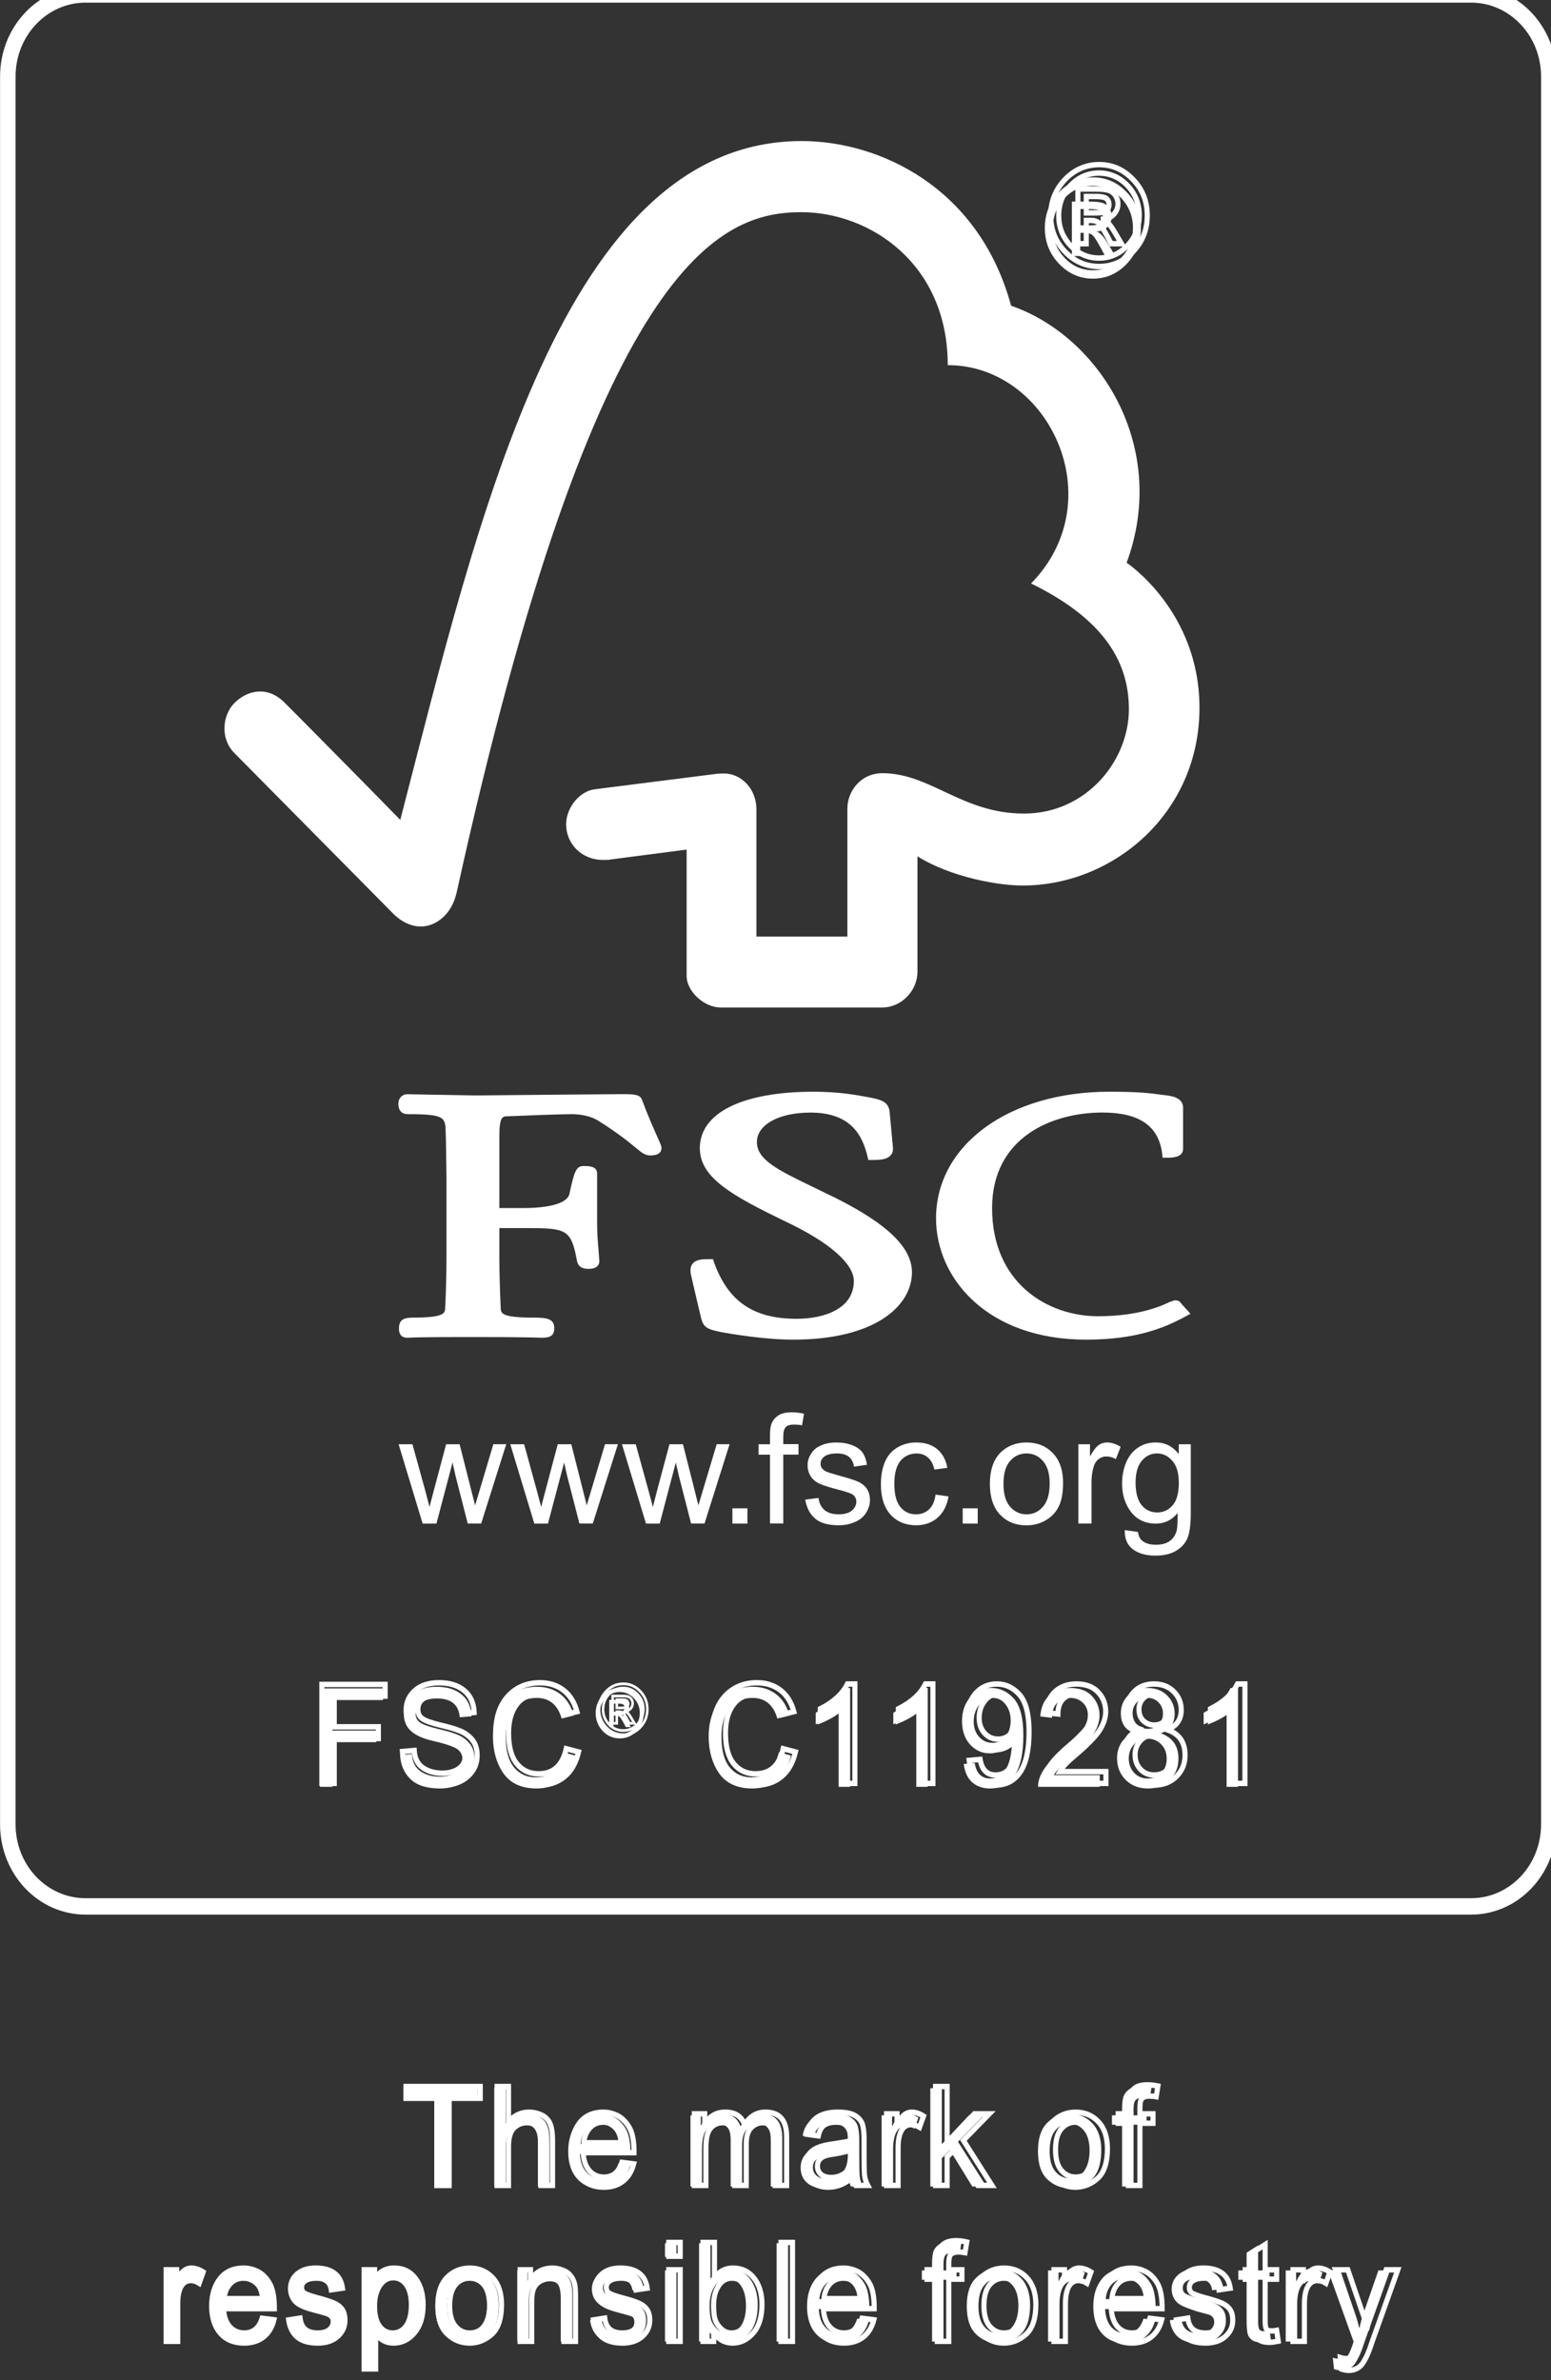 <?xml version="1.0" encoding="UTF-8"?>
<svg xmlns="http://www.w3.org/2000/svg" xmlns:xlink="http://www.w3.org/1999/xlink" width="88px" height="135px" viewBox="0 0 88 135" version="1.1">
<rect x="0" y="0" width="88" height="135" fill="#333333" stroke="none"/>
<g id="surface1">
<path style="fill:none;stroke-width:10;stroke-linecap:butt;stroke-linejoin:miter;stroke:rgb(100%,100%,100%);stroke-opacity:1;stroke-miterlimit:10;" d="M 70.364 1853.649 L 1209.631 1853.649 C 1244.984 1853.649 1273.562 1825.071 1273.562 1789.873 L 1273.562 431.793 C 1273.562 396.595 1244.984 368.071 1209.631 368.071 L 70.364 368.071 C 35.011 368.071 6.433 396.595 6.433 431.793 L 6.433 1789.873 C 6.433 1825.071 35.011 1853.649 70.364 1853.649 Z M 70.364 1853.649 " transform="matrix(0.069,0,0,-0.073,0,135)"/>
<path style="fill:none;stroke-width:12.752;stroke-linecap:butt;stroke-linejoin:miter;stroke:rgb(100%,100%,100%);stroke-opacity:1;stroke-miterlimit:4;" d="M 70.364 1853.649 L 1209.631 1853.649 C 1244.984 1853.649 1273.562 1825.071 1273.562 1789.873 L 1273.562 431.793 C 1273.562 396.595 1244.984 368.071 1209.631 368.071 L 70.364 368.071 C 35.011 368.071 6.433 396.595 6.433 431.793 L 6.433 1789.873 C 6.433 1825.071 35.011 1853.649 70.364 1853.649 Z M 70.364 1853.649 " transform="matrix(0.069,0,0,-0.073,0,135)"/>
<path style=" stroke:none;fill-rule:nonzero;fill:rgb(100%,100%,100%);fill-opacity:1;" d="M 23.98 86.418 L 22.617 81.918 L 23.402 81.918 L 24.117 84.508 L 24.371 85.477 C 24.379 85.434 24.457 85.125 24.609 84.555 L 25.312 81.918 L 26.078 81.918 L 26.738 84.523 L 26.957 85.383 L 27.215 84.52 L 27.992 81.914 L 28.723 81.914 L 27.301 86.414 L 26.539 86.414 L 25.848 83.719 L 25.676 82.953 L 24.762 86.418 L 23.98 86.418 "/>
<path style=" stroke:none;fill-rule:nonzero;fill:rgb(100%,100%,100%);fill-opacity:1;" d="M 30.316 86.418 L 28.953 81.918 L 29.738 81.918 L 30.449 84.508 L 30.707 85.477 C 30.715 85.434 30.793 85.125 30.945 84.555 L 31.645 81.918 L 32.414 81.918 L 33.074 84.523 L 33.289 85.383 L 33.547 84.52 L 34.328 81.914 L 35.059 81.914 L 33.633 86.414 L 32.875 86.414 L 32.18 83.719 L 32.008 82.953 L 31.09 86.418 L 30.316 86.418 "/>
<path style=" stroke:none;fill-rule:nonzero;fill:rgb(100%,100%,100%);fill-opacity:1;" d="M 36.652 86.418 L 35.289 81.918 L 36.07 81.918 L 36.785 84.508 L 37.043 85.477 C 37.051 85.434 37.129 85.125 37.277 84.555 L 37.984 81.918 L 38.75 81.918 L 39.41 84.523 L 39.625 85.383 L 39.883 84.52 L 40.664 81.914 L 41.395 81.914 L 39.973 86.414 L 39.211 86.414 L 38.52 83.719 L 38.344 82.953 L 37.43 86.418 L 36.652 86.418 "/>
<path style=" stroke:none;fill-rule:nonzero;fill:rgb(100%,100%,100%);fill-opacity:1;" d="M 41.555 86.418 L 42.406 86.418 L 42.406 85.551 L 41.555 85.551 Z M 41.555 86.418 "/>
<path style=" stroke:none;fill-rule:nonzero;fill:rgb(100%,100%,100%);fill-opacity:1;" d="M 43.688 86.418 L 43.688 82.508 L 43.039 82.508 L 43.039 81.918 L 43.688 81.918 L 43.688 81.441 C 43.688 81.137 43.715 80.914 43.766 80.77 C 43.84 80.574 43.969 80.414 44.152 80.289 C 44.336 80.164 44.59 80.105 44.918 80.105 C 45.129 80.105 45.363 80.129 45.617 80.184 L 45.508 80.844 C 45.348 80.812 45.199 80.801 45.062 80.801 C 44.836 80.801 44.672 80.844 44.582 80.945 C 44.484 81.047 44.441 81.23 44.441 81.5 L 44.441 81.91 L 45.305 81.91 L 45.305 82.504 L 44.441 82.504 L 44.441 86.41 L 43.688 86.41 L 43.688 86.418 "/>
<path style=" stroke:none;fill-rule:nonzero;fill:rgb(100%,100%,100%);fill-opacity:1;" d="M 45.688 85.059 L 46.438 84.961 C 46.48 85.262 46.594 85.484 46.781 85.652 C 46.977 85.809 47.238 85.891 47.574 85.891 C 47.918 85.891 48.172 85.816 48.336 85.676 C 48.504 85.527 48.586 85.363 48.586 85.172 C 48.586 85 48.512 84.863 48.367 84.762 C 48.262 84.699 48.012 84.609 47.605 84.504 C 47.062 84.367 46.688 84.242 46.473 84.145 C 46.258 84.035 46.094 83.895 45.984 83.715 C 45.875 83.531 45.82 83.328 45.82 83.109 C 45.82 82.91 45.863 82.723 45.961 82.559 C 46.047 82.383 46.168 82.242 46.32 82.125 C 46.441 82.043 46.594 81.973 46.797 81.902 C 47 81.848 47.215 81.816 47.445 81.816 C 47.789 81.816 48.094 81.867 48.355 81.973 C 48.617 82.074 48.809 82.211 48.934 82.383 C 49.059 82.559 49.145 82.793 49.191 83.082 L 48.453 83.188 C 48.422 82.953 48.324 82.766 48.172 82.633 C 48.012 82.508 47.789 82.438 47.504 82.438 C 47.164 82.438 46.922 82.5 46.773 82.613 C 46.625 82.73 46.559 82.859 46.559 83.02 C 46.559 83.121 46.582 83.211 46.645 83.285 C 46.707 83.367 46.801 83.438 46.934 83.488 C 47.004 83.52 47.223 83.586 47.582 83.688 C 48.109 83.832 48.48 83.945 48.684 84.039 C 48.895 84.133 49.059 84.266 49.18 84.438 C 49.297 84.613 49.359 84.832 49.359 85.094 C 49.359 85.344 49.281 85.578 49.137 85.809 C 48.996 86.035 48.785 86.211 48.512 86.324 C 48.234 86.453 47.926 86.512 47.578 86.512 C 47.008 86.512 46.566 86.395 46.266 86.148 C 45.965 85.906 45.77 85.539 45.688 85.059 "/>
<path style=" stroke:none;fill-rule:nonzero;fill:rgb(100%,100%,100%);fill-opacity:1;" d="M 53.082 84.773 L 53.816 84.875 C 53.734 85.387 53.527 85.789 53.203 86.078 C 52.871 86.367 52.461 86.512 51.984 86.512 C 51.383 86.512 50.895 86.309 50.531 85.914 C 50.164 85.508 49.98 84.934 49.98 84.184 C 49.98 83.695 50.059 83.27 50.215 82.902 C 50.375 82.543 50.613 82.273 50.938 82.086 C 51.262 81.902 51.609 81.816 51.988 81.816 C 52.469 81.816 52.859 81.938 53.168 82.188 C 53.469 82.438 53.668 82.793 53.75 83.254 L 53.016 83.352 C 52.945 83.055 52.824 82.82 52.648 82.668 C 52.473 82.516 52.262 82.441 52.012 82.441 C 51.637 82.441 51.332 82.578 51.098 82.848 C 50.863 83.129 50.742 83.566 50.742 84.164 C 50.742 84.762 50.859 85.207 51.086 85.477 C 51.312 85.754 51.609 85.891 51.973 85.891 C 52.266 85.891 52.512 85.797 52.711 85.613 C 52.902 85.434 53.031 85.152 53.082 84.773 "/>
<path style=" stroke:none;fill-rule:nonzero;fill:rgb(100%,100%,100%);fill-opacity:1;" d="M 54.621 86.418 L 55.473 86.418 L 55.473 85.551 L 54.621 85.551 Z M 54.621 86.418 "/>
<path style=" stroke:none;fill-rule:nonzero;fill:rgb(100%,100%,100%);fill-opacity:1;" d="M 56.934 84.164 C 56.934 84.738 57.062 85.176 57.309 85.457 C 57.559 85.746 57.871 85.891 58.246 85.891 C 58.617 85.891 58.934 85.746 59.18 85.453 C 59.43 85.168 59.555 84.73 59.555 84.137 C 59.555 83.578 59.43 83.156 59.176 82.871 C 58.93 82.582 58.617 82.438 58.246 82.438 C 57.867 82.438 57.559 82.582 57.309 82.867 C 57.059 83.152 56.934 83.59 56.934 84.164 Z M 56.164 84.168 C 56.164 83.328 56.395 82.715 56.848 82.312 C 57.23 81.98 57.695 81.816 58.242 81.816 C 58.855 81.816 59.352 82.02 59.738 82.422 C 60.125 82.828 60.316 83.387 60.316 84.102 C 60.316 84.68 60.23 85.137 60.059 85.469 C 59.891 85.801 59.641 86.055 59.312 86.242 C 58.992 86.426 58.629 86.516 58.242 86.516 C 57.621 86.516 57.121 86.312 56.738 85.91 C 56.359 85.504 56.164 84.926 56.164 84.168 "/>
<path style=" stroke:none;fill-rule:nonzero;fill:rgb(100%,100%,100%);fill-opacity:1;" d="M 61.184 86.418 L 61.184 81.918 L 61.844 81.918 L 61.844 82.609 C 62.023 82.285 62.18 82.074 62.324 81.973 C 62.473 81.867 62.633 81.816 62.805 81.816 C 63.059 81.816 63.316 81.895 63.582 82.062 L 63.312 82.758 C 63.133 82.66 62.957 82.609 62.77 82.609 C 62.609 82.609 62.465 82.66 62.332 82.758 C 62.203 82.859 62.109 83 62.055 83.18 C 61.973 83.449 61.93 83.738 61.93 84.062 L 61.93 86.414 L 61.184 86.414 L 61.184 86.418 "/>
<path style=" stroke:none;fill-rule:nonzero;fill:rgb(100%,100%,100%);fill-opacity:1;" d="M 64.43 84.086 C 64.43 84.676 64.551 85.105 64.781 85.379 C 65.012 85.652 65.305 85.785 65.652 85.785 C 66.004 85.785 66.293 85.652 66.531 85.383 C 66.766 85.109 66.883 84.691 66.883 84.109 C 66.883 83.555 66.766 83.141 66.516 82.859 C 66.277 82.582 65.988 82.438 65.645 82.438 C 65.305 82.438 65.023 82.574 64.785 82.852 C 64.551 83.133 64.43 83.543 64.43 84.086 Z M 63.816 86.785 L 64.566 86.891 C 64.598 87.125 64.68 87.289 64.816 87.398 C 65.004 87.543 65.258 87.617 65.578 87.617 C 65.918 87.617 66.191 87.543 66.379 87.398 C 66.566 87.258 66.695 87.059 66.766 86.805 C 66.801 86.648 66.816 86.32 66.816 85.82 C 66.488 86.219 66.074 86.418 65.586 86.418 C 64.973 86.418 64.5 86.191 64.164 85.746 C 63.828 85.301 63.664 84.766 63.664 84.141 C 63.664 83.715 63.742 83.316 63.891 82.953 C 64.047 82.59 64.266 82.309 64.562 82.113 C 64.852 81.91 65.191 81.816 65.586 81.816 C 66.109 81.816 66.539 82.035 66.879 82.477 L 66.879 81.918 L 67.562 81.918 L 67.562 85.805 C 67.562 86.504 67.492 86.996 67.352 87.293 C 67.215 87.586 66.988 87.812 66.688 87.984 C 66.379 88.152 66.004 88.234 65.562 88.234 C 65.035 88.234 64.609 88.121 64.281 87.879 C 63.961 87.637 63.801 87.273 63.816 86.785 "/>
<path style=" stroke:none;fill-rule:nonzero;fill:rgb(100%,100%,100%);fill-opacity:1;" d="M 45.488 8 C 31.949 8 27.164 29.34 22.711 46.504 C 21.105 44.852 16.148 39.844 16.145 39.852 C 15.145 38.852 14.004 39.176 13.301 39.871 C 12.598 40.59 12.496 41.914 13.301 42.715 C 13.34 42.75 20.016 49.5 22.324 51.836 C 22.961 52.465 23.879 52.832 24.797 52.285 C 25.754 51.695 25.883 50.641 25.906 50.641 C 33.812 14.711 40.879 12.035 45.465 12.035 C 49.324 12.035 53.773 14.926 53.773 20.711 C 59.527 20.711 63.133 28.371 58.5 33.094 C 62.34 34.977 64.051 37.293 64.051 40.223 C 64.051 43.156 61.625 46.152 58.094 46.145 C 54.59 46.145 52.805 43.859 50.07 43.855 C 48.836 43.855 48.078 44.871 48.078 45.867 L 48.078 53.121 L 42.918 53.121 L 42.918 45.895 C 42.91 44.762 42.086 43.871 41.066 43.871 C 41.047 43.871 40.621 43.883 40.629 43.895 L 33.723 44.77 C 32.887 44.887 32.121 45.801 32.121 46.758 C 32.121 47.867 33.012 48.789 34.242 48.773 C 34.395 48.773 34.602 48.773 34.582 48.758 C 34.574 48.758 38.957 48.188 38.957 48.188 C 38.957 48.188 38.957 55.32 38.957 55.344 C 38.957 56.258 39.973 57.141 40.879 57.145 L 50.059 57.145 C 51.129 57.145 52.055 56.211 52.055 55.109 L 52.055 48.574 C 53.973 49.762 56.645 50.227 58.02 50.227 C 63.164 50.227 68.078 46.121 68.055 40.105 C 68.035 34.641 63.922 31.918 63.922 31.918 C 66.336 25.391 62.434 19.094 57.367 17.34 C 55.539 10.605 49.871 8 45.488 8 "/>
<path style=" stroke:none;fill-rule:nonzero;fill:rgb(100%,100%,100%);fill-opacity:1;" d="M 39.707 65.125 C 39.707 66.816 41.566 67.832 44.621 69.309 C 47.051 70.461 48.445 71.68 48.445 72.656 C 48.445 74.238 46.762 74.801 45.191 74.801 C 42.75 74.801 41.312 73.816 40.516 71.609 L 40.453 71.418 L 40.254 71.418 C 39.82 71.418 39.48 71.438 39.289 71.684 C 39.121 71.902 39.168 72.199 39.246 72.484 C 39.238 72.48 39.777 74.754 39.777 74.754 C 39.922 75.309 40.117 75.395 40.988 75.57 C 41.367 75.637 43.34 75.984 45.004 75.984 C 49.66 75.984 51.742 74.066 51.742 72.164 C 51.742 70.781 50.391 69.453 47.473 67.98 L 46.141 67.332 C 44.145 66.367 42.945 65.789 42.945 64.777 C 42.945 63.793 44.191 63.105 45.98 63.105 C 48.309 63.105 48.93 64.426 49.215 65.574 L 49.27 65.793 L 49.492 65.793 C 50.008 65.793 50.336 65.75 50.527 65.535 C 50.641 65.418 50.684 65.25 50.66 65.055 L 50.477 63.09 C 50.426 62.461 49.949 62.367 49.293 62.238 C 48.512 62.094 47.574 61.922 46.16 61.922 C 42.121 61.922 39.707 63.121 39.707 65.125 "/>
<path style=" stroke:none;fill-rule:nonzero;fill:rgb(100%,100%,100%);fill-opacity:1;" d="M 53.109 69.105 C 53.109 72.52 56.035 75.984 61.625 75.984 C 64.449 75.984 66.039 75.328 67.219 74.691 L 67.543 74.516 L 67.02 73.938 L 67.047 73.965 C 66.926 73.781 66.824 73.754 66.641 73.754 L 66.363 73.848 C 65.941 74.051 64.645 74.656 62.297 74.656 C 59.406 74.656 56.289 72.742 56.289 68.527 C 56.289 64.523 59.668 63.102 62.551 63.102 C 64.629 63.102 65.73 63.855 65.934 65.406 L 65.961 65.664 L 66.223 65.664 C 66.465 65.664 67.125 65.664 67.125 65.168 L 67.125 62.828 C 67.125 62.258 66.473 62.168 66.199 62.129 L 65.926 62.098 C 65.262 62.004 64.629 61.922 62.938 61.922 C 57.246 61.922 53.109 64.941 53.109 69.105 "/>
<path style=" stroke:none;fill-rule:nonzero;fill:rgb(100%,100%,100%);fill-opacity:1;" d="M 32.027 62.086 L 26.992 62.133 L 23.629 62.074 L 23.121 62.062 C 22.82 62.062 22.605 62.281 22.605 62.594 C 22.605 62.742 22.605 63.195 23.16 63.195 C 25.191 63.195 25.266 63.371 25.285 64.156 L 25.301 64.652 L 25.332 66.758 L 25.332 71.289 C 25.332 72.039 25.309 73.23 25.258 74.195 C 25.246 74.473 25.23 74.734 23.438 74.734 C 22.938 74.734 22.637 74.836 22.637 75.34 C 22.637 75.488 22.637 75.875 23.121 75.875 L 23.234 75.871 C 23.445 75.859 24.016 75.836 26.82 75.836 C 29.805 75.836 30.406 75.867 30.605 75.871 L 30.715 75.875 C 31.109 75.875 31.449 75.832 31.449 75.34 C 31.449 74.777 30.992 74.734 30.234 74.734 C 28.434 74.734 28.422 74.473 28.41 74.203 C 28.367 73.316 28.332 72.121 28.332 71.289 C 28.332 71.289 28.332 70.078 28.332 69.656 C 28.734 69.656 29.836 69.656 29.836 69.656 C 32.148 69.656 32.406 69.719 32.738 71.527 C 32.828 71.922 33.141 71.969 33.398 71.969 C 33.941 71.969 34.004 71.668 34.004 71.531 L 33.957 70.859 C 33.918 70.473 33.879 69.988 33.879 69.328 L 33.879 66.555 C 33.879 66.137 33.391 66.137 33.121 66.137 C 32.688 66.137 32.586 66.422 32.305 67.73 C 32.184 68.23 31.23 68.52 29.691 68.52 C 29.691 68.52 28.727 68.52 28.332 68.52 C 28.332 68.008 28.332 64.441 28.332 64.441 C 28.332 63.332 28.523 63.324 28.766 63.316 C 29.648 63.277 31.793 63.195 32.434 63.195 C 33.043 63.195 33.605 63.34 33.969 63.582 C 35.113 64.305 35.699 64.793 36.055 65.086 C 36.398 65.371 36.594 65.535 36.879 65.535 C 37.043 65.535 37.531 65.535 37.531 65.109 C 37.531 65.004 37.488 64.91 37.328 64.559 C 37.145 64.137 36.824 63.449 36.43 62.391 C 36.32 62.059 35.938 62.059 35.23 62.059 L 32.027 62.086 "/>
<path style=" stroke:none;fill-rule:nonzero;fill:rgb(100%,100%,100%);fill-opacity:1;" d="M 61.289 12.781 L 61.867 12.781 C 62.129 12.781 62.316 12.742 62.418 12.66 C 62.52 12.578 62.574 12.465 62.574 12.312 C 62.574 12.168 62.523 12.055 62.426 11.973 C 62.328 11.895 62.129 11.855 61.828 11.855 L 61.289 11.855 Z M 63.277 14.52 L 62.699 14.52 C 62.336 13.82 62.102 13.43 61.988 13.34 C 61.879 13.25 61.738 13.207 61.57 13.207 L 61.289 13.207 L 61.289 14.52 L 60.816 14.52 L 60.816 11.434 L 61.828 11.434 C 62.133 11.434 62.367 11.457 62.531 11.504 C 62.695 11.547 62.824 11.645 62.93 11.793 C 63.027 11.938 63.078 12.098 63.078 12.27 C 63.078 12.477 63.008 12.672 62.863 12.84 C 62.719 13.016 62.512 13.109 62.242 13.129 L 62.242 13.148 C 62.418 13.188 62.645 13.445 62.922 13.918 Z M 62.008 15.328 C 62.629 15.328 63.164 15.094 63.609 14.625 C 64.059 14.156 64.277 13.594 64.281 12.93 C 64.281 12.27 64.059 11.707 63.613 11.238 C 63.168 10.773 62.633 10.539 62.008 10.535 C 61.383 10.535 60.848 10.77 60.402 11.234 C 59.961 11.703 59.738 12.27 59.734 12.93 C 59.734 13.59 59.957 14.152 60.402 14.625 C 60.844 15.09 61.379 15.328 62.008 15.328 Z M 62.016 10.059 C 62.758 10.059 63.398 10.34 63.93 10.902 C 64.469 11.461 64.73 12.137 64.73 12.93 C 64.73 13.719 64.469 14.395 63.938 14.957 C 63.402 15.52 62.762 15.805 62.016 15.805 C 61.266 15.805 60.621 15.523 60.086 14.961 C 59.551 14.398 59.281 13.723 59.281 12.93 C 59.281 12.141 59.551 11.465 60.086 10.902 C 60.621 10.344 61.266 10.062 62.016 10.059 "/>
<path style="fill:none;stroke-width:4.194;stroke-linecap:butt;stroke-linejoin:miter;stroke:rgb(100%,100%,100%);stroke-opacity:1;stroke-miterlimit:4;" d="M 893.218 1683.903 L 901.644 1683.903 C 905.458 1683.903 908.191 1684.441 909.671 1685.571 C 911.151 1686.701 911.948 1688.262 911.948 1690.361 C 911.948 1692.352 911.208 1693.913 909.785 1695.043 C 908.362 1696.12 905.458 1696.658 901.075 1696.658 L 893.218 1696.658 Z M 922.195 1659.953 L 913.77 1659.953 C 908.475 1669.587 905.06 1674.969 903.409 1676.207 C 901.815 1677.444 899.765 1678.036 897.317 1678.036 L 893.218 1678.036 L 893.218 1659.953 L 886.33 1659.953 L 886.33 1702.471 L 901.075 1702.471 C 905.515 1702.471 908.931 1702.148 911.322 1701.502 C 913.713 1700.91 915.592 1699.564 917.129 1697.519 C 918.552 1695.474 919.292 1693.321 919.292 1690.953 C 919.292 1688.101 918.267 1685.41 916.161 1683.096 C 914.055 1680.674 911.037 1679.382 907.109 1679.113 L 907.109 1678.844 C 909.671 1678.306 912.973 1674.7 917.015 1668.241 Z M 903.693 1648.813 C 912.745 1648.813 920.544 1652.042 927.034 1658.446 C 933.524 1664.958 936.769 1672.708 936.826 1681.858 C 936.826 1690.953 933.581 1698.703 927.091 1705.162 C 920.601 1711.566 912.802 1714.795 903.693 1714.849 C 894.585 1714.849 886.785 1711.62 880.296 1705.215 C 873.863 1698.757 870.618 1690.953 870.561 1681.858 C 870.561 1672.762 873.806 1665.012 880.296 1658.5 C 886.729 1652.096 894.528 1648.813 903.693 1648.813 Z M 903.807 1721.415 C 914.624 1721.415 923.96 1717.54 931.703 1709.79 C 939.559 1702.094 943.373 1692.783 943.373 1681.858 C 943.373 1670.986 939.559 1661.675 931.816 1653.925 C 924.017 1646.175 914.681 1642.247 903.807 1642.247 C 892.877 1642.247 883.484 1646.122 875.684 1653.872 C 867.885 1661.622 863.957 1670.932 863.957 1681.858 C 863.957 1692.729 867.885 1702.04 875.684 1709.79 C 883.484 1717.486 892.877 1721.361 903.807 1721.415 Z M 903.807 1721.415 " transform="matrix(0.069,0,0,-0.073,0,135)"/>
<path style=" stroke:none;fill-rule:nonzero;fill:rgb(100%,100%,100%);fill-opacity:1;" d="M 21.73 96.426 L 18.859 96.426 L 18.859 98.156 L 21.348 98.156 L 21.348 98.816 L 18.859 98.816 L 18.859 101.348 L 18.16 101.348 L 18.16 95.766 L 21.73 95.766 L 21.73 96.426 "/>
<path style="fill:none;stroke-width:4.194;stroke-linecap:butt;stroke-linejoin:miter;stroke:rgb(100%,100%,100%);stroke-opacity:1;stroke-miterlimit:4;" d="M 316.697 531.467 L 274.854 531.467 L 274.854 507.625 L 311.118 507.625 L 311.118 498.53 L 274.854 498.53 L 274.854 463.655 L 264.664 463.655 L 264.664 540.563 L 316.697 540.563 Z M 316.697 531.467 " transform="matrix(0.069,0,0,-0.073,0,135)"/>
<path style=" stroke:none;fill-rule:nonzero;fill:rgb(100%,100%,100%);fill-opacity:1;" d="M 26.086 97.402 C 26.055 97.047 25.934 96.781 25.719 96.602 C 25.508 96.426 25.199 96.336 24.797 96.336 C 24.438 96.336 24.145 96.406 23.918 96.547 C 23.691 96.688 23.578 96.895 23.578 97.168 C 23.578 97.41 23.664 97.586 23.84 97.703 C 24.012 97.82 24.344 97.938 24.84 98.059 C 25.281 98.16 25.637 98.262 25.914 98.371 C 26.191 98.477 26.43 98.641 26.625 98.863 C 26.82 99.086 26.922 99.391 26.922 99.77 C 26.922 100.25 26.742 100.645 26.379 100.965 C 26.02 101.281 25.547 101.441 24.961 101.441 C 24.215 101.441 23.66 101.266 23.293 100.914 C 22.926 100.562 22.73 100.109 22.703 99.551 L 23.371 99.492 C 23.398 99.938 23.562 100.262 23.859 100.465 C 24.156 100.668 24.516 100.77 24.934 100.773 C 25.324 100.773 25.641 100.688 25.883 100.52 C 26.121 100.348 26.242 100.117 26.246 99.828 C 26.246 99.523 26.121 99.301 25.867 99.16 C 25.617 99.023 25.191 98.887 24.598 98.75 C 24 98.617 23.574 98.422 23.309 98.176 C 23.043 97.926 22.91 97.605 22.914 97.215 C 22.914 96.77 23.082 96.402 23.414 96.109 C 23.746 95.816 24.199 95.672 24.77 95.672 C 25.359 95.672 25.832 95.816 26.184 96.105 C 26.539 96.395 26.73 96.809 26.754 97.348 L 26.086 97.402 "/>
<path style="fill:none;stroke-width:4.194;stroke-linecap:butt;stroke-linejoin:miter;stroke:rgb(100%,100%,100%);stroke-opacity:1;stroke-miterlimit:4;" d="M 380.173 518.012 C 379.717 522.91 377.953 526.569 374.822 529.045 C 371.747 531.467 367.25 532.705 361.386 532.705 C 356.149 532.705 351.879 531.736 348.577 529.799 C 345.275 527.861 343.624 525.009 343.624 521.241 C 343.624 517.905 344.877 515.483 347.439 513.868 C 349.944 512.253 354.783 510.639 362.013 508.97 C 368.445 507.571 373.626 506.172 377.668 504.665 C 381.71 503.212 385.183 500.951 388.029 497.884 C 390.876 494.816 392.356 490.618 392.356 485.398 C 392.356 478.778 389.737 473.342 384.443 468.929 C 379.205 464.569 372.317 462.363 363.777 462.363 C 352.904 462.363 344.82 464.785 339.469 469.628 C 334.117 474.472 331.271 480.715 330.872 488.411 L 340.607 489.219 C 341.006 483.083 343.397 478.616 347.723 475.818 C 352.05 473.019 357.287 471.62 363.379 471.566 C 369.072 471.566 373.683 472.75 377.213 475.064 C 380.685 477.432 382.45 480.608 382.507 484.59 C 382.507 488.788 380.685 491.856 376.985 493.793 C 373.341 495.677 367.136 497.561 358.483 499.444 C 349.773 501.274 343.567 503.965 339.696 507.356 C 335.825 510.8 333.89 515.214 333.946 520.595 C 333.946 526.731 336.394 531.79 341.233 535.826 C 346.072 539.863 352.676 541.854 360.988 541.854 C 369.584 541.854 376.473 539.863 381.596 535.88 C 386.777 531.898 389.566 526.193 389.908 518.766 Z M 380.173 518.012 " transform="matrix(0.069,0,0,-0.073,0,135)"/>
<path style=" stroke:none;fill-rule:nonzero;fill:rgb(100%,100%,100%);fill-opacity:1;" d="M 32.645 99.574 C 32.492 100.203 32.223 100.668 31.84 100.977 C 31.457 101.285 30.996 101.438 30.457 101.441 C 29.59 101.441 28.961 101.152 28.562 100.582 C 28.172 100.016 27.973 99.324 27.969 98.516 C 27.969 97.625 28.203 96.934 28.664 96.426 C 29.129 95.926 29.73 95.672 30.465 95.672 C 30.98 95.672 31.422 95.809 31.785 96.086 C 32.152 96.363 32.406 96.766 32.555 97.301 L 31.867 97.473 C 31.754 97.082 31.578 96.789 31.34 96.594 C 31.105 96.402 30.809 96.305 30.457 96.305 C 29.879 96.305 29.441 96.5 29.145 96.902 C 28.844 97.297 28.695 97.836 28.695 98.512 C 28.695 99.285 28.852 99.863 29.164 100.242 C 29.477 100.621 29.887 100.809 30.395 100.809 C 30.809 100.809 31.145 100.691 31.402 100.453 C 31.66 100.219 31.844 99.863 31.949 99.391 L 32.645 99.574 "/>
<path style="fill:none;stroke-width:4.194;stroke-linecap:butt;stroke-linejoin:miter;stroke:rgb(100%,100%,100%);stroke-opacity:1;stroke-miterlimit:4;" d="M 475.757 488.089 C 473.537 479.424 469.609 473.019 464.03 468.767 C 458.45 464.516 451.733 462.417 443.877 462.363 C 431.238 462.363 422.073 466.345 416.266 474.203 C 410.573 482.007 407.67 491.533 407.613 502.674 C 407.613 514.891 411.029 524.47 417.746 531.467 C 424.521 538.356 433.288 541.854 443.99 541.854 C 451.505 541.854 457.938 539.971 463.233 536.149 C 468.584 532.328 472.284 526.785 474.448 519.411 L 464.428 517.043 C 462.777 522.425 460.215 526.462 456.743 529.153 C 453.327 531.79 449 533.135 443.877 533.135 C 435.451 533.135 429.075 530.444 424.748 524.901 C 420.365 519.465 418.202 512.038 418.202 502.727 C 418.202 492.071 420.479 484.106 425.033 478.885 C 429.587 473.665 435.565 471.082 442.966 471.082 C 449 471.082 453.896 472.696 457.653 475.979 C 461.411 479.208 464.086 484.106 465.624 490.618 Z M 475.757 488.089 " transform="matrix(0.069,0,0,-0.073,0,135)"/>
<path style=" stroke:none;fill-rule:nonzero;fill:rgb(100%,100%,100%);fill-opacity:1;" d="M 34.801 97.09 L 35.09 97.09 C 35.223 97.09 35.316 97.07 35.367 97.031 C 35.418 96.992 35.445 96.934 35.445 96.859 C 35.445 96.785 35.422 96.727 35.371 96.688 C 35.32 96.648 35.223 96.629 35.07 96.629 L 34.801 96.629 Z M 35.797 97.961 L 35.508 97.961 C 35.328 97.613 35.207 97.418 35.152 97.371 C 35.094 97.328 35.027 97.305 34.941 97.305 L 34.801 97.305 L 34.801 97.961 L 34.566 97.961 L 34.566 96.418 L 35.07 96.418 C 35.227 96.418 35.34 96.43 35.422 96.453 C 35.504 96.477 35.57 96.523 35.621 96.598 C 35.672 96.672 35.695 96.75 35.695 96.836 C 35.695 96.941 35.66 97.035 35.59 97.121 C 35.516 97.211 35.41 97.258 35.277 97.266 L 35.277 97.273 C 35.367 97.297 35.48 97.426 35.617 97.66 Z M 35.16 98.367 C 35.473 98.367 35.738 98.25 35.961 98.016 C 36.184 97.781 36.297 97.496 36.301 97.168 C 36.301 96.836 36.188 96.555 35.965 96.324 C 35.742 96.086 35.473 95.973 35.16 95.969 C 34.848 95.969 34.582 96.086 34.359 96.32 C 34.137 96.551 34.027 96.836 34.023 97.168 C 34.023 97.496 34.137 97.777 34.355 98.012 C 34.578 98.246 34.848 98.367 35.16 98.367 Z M 35.164 95.73 C 35.535 95.73 35.855 95.871 36.121 96.152 C 36.391 96.434 36.523 96.77 36.523 97.168 C 36.523 97.562 36.391 97.898 36.125 98.18 C 35.859 98.465 35.539 98.602 35.164 98.602 C 34.789 98.602 34.465 98.465 34.199 98.184 C 33.934 97.902 33.797 97.562 33.797 97.168 C 33.797 96.77 33.934 96.434 34.199 96.156 C 34.465 95.875 34.789 95.73 35.164 95.73 "/>
<path style="fill:none;stroke-width:2.097;stroke-linecap:butt;stroke-linejoin:miter;stroke:rgb(100%,100%,100%);stroke-opacity:1;stroke-miterlimit:4;" d="M 507.182 522.318 L 511.395 522.318 C 513.33 522.318 514.697 522.587 515.437 523.125 C 516.177 523.663 516.575 524.47 516.575 525.493 C 516.575 526.516 516.234 527.269 515.494 527.861 C 514.753 528.399 513.33 528.668 511.11 528.668 L 507.182 528.668 Z M 521.699 510.316 L 517.486 510.316 C 514.867 515.106 513.102 517.797 512.305 518.443 C 511.452 519.035 510.484 519.358 509.231 519.358 L 507.182 519.358 L 507.182 510.316 L 503.766 510.316 L 503.766 531.575 L 511.11 531.575 C 513.387 531.575 515.038 531.413 516.234 531.09 C 517.429 530.767 518.397 530.122 519.137 529.099 C 519.877 528.076 520.219 527 520.219 525.816 C 520.219 524.363 519.706 523.071 518.682 521.887 C 517.6 520.649 516.063 520.003 514.127 519.896 L 514.127 519.788 C 515.437 519.465 517.088 517.689 519.08 514.46 Z M 512.419 504.719 C 516.974 504.719 520.845 506.333 524.09 509.563 C 527.335 512.792 528.986 516.72 529.043 521.241 C 529.043 525.816 527.392 529.691 524.147 532.866 C 520.902 536.149 516.974 537.71 512.419 537.764 C 507.865 537.764 503.994 536.149 500.749 532.92 C 497.504 529.745 495.91 525.816 495.853 521.241 C 495.853 516.72 497.504 512.845 500.692 509.616 C 503.937 506.387 507.865 504.719 512.419 504.719 Z M 512.476 541.047 C 517.885 541.047 522.553 539.109 526.424 535.234 C 530.352 531.359 532.288 526.731 532.288 521.241 C 532.288 515.806 530.352 511.177 526.481 507.302 C 522.61 503.373 517.941 501.49 512.476 501.49 C 507.011 501.49 502.286 503.373 498.415 507.248 C 494.544 511.123 492.551 515.806 492.551 521.241 C 492.551 526.731 494.544 531.359 498.415 535.181 C 502.286 539.056 507.011 541.047 512.476 541.047 Z M 512.476 541.047 " transform="matrix(0.069,0,0,-0.073,0,135)"/>
<path style=" stroke:none;fill-rule:nonzero;fill:rgb(100%,100%,100%);fill-opacity:1;" d="M 44.883 99.574 C 44.73 100.203 44.461 100.668 44.078 100.977 C 43.695 101.285 43.234 101.438 42.695 101.441 C 41.828 101.441 41.199 101.152 40.801 100.582 C 40.41 100.016 40.211 99.324 40.207 98.516 C 40.207 97.625 40.441 96.934 40.902 96.426 C 41.367 95.926 41.969 95.672 42.703 95.672 C 43.219 95.672 43.656 95.809 44.023 96.086 C 44.391 96.363 44.645 96.766 44.793 97.301 L 44.105 97.473 C 43.992 97.082 43.816 96.789 43.578 96.594 C 43.344 96.402 43.047 96.305 42.695 96.305 C 42.117 96.305 41.68 96.5 41.383 96.902 C 41.082 97.297 40.934 97.836 40.934 98.512 C 40.934 99.285 41.09 99.863 41.402 100.242 C 41.715 100.621 42.125 100.809 42.633 100.809 C 43.047 100.809 43.383 100.691 43.641 100.453 C 43.898 100.219 44.082 99.863 44.188 99.391 L 44.883 99.574 "/>
<path style="fill:none;stroke-width:4.194;stroke-linecap:butt;stroke-linejoin:miter;stroke:rgb(100%,100%,100%);stroke-opacity:1;stroke-miterlimit:4;" d="M 654.116 488.089 C 651.896 479.424 647.968 473.019 642.389 468.767 C 636.81 464.516 630.092 462.417 622.236 462.363 C 609.597 462.363 600.432 466.345 594.625 474.203 C 588.932 482.007 586.029 491.533 585.972 502.674 C 585.972 514.891 589.388 524.47 596.105 531.467 C 602.88 538.356 611.647 541.854 622.35 541.854 C 629.864 541.854 636.24 539.971 641.592 536.149 C 646.943 532.328 650.643 526.785 652.807 519.411 L 642.787 517.043 C 641.136 522.425 638.574 526.462 635.102 529.153 C 631.686 531.79 627.359 533.135 622.236 533.135 C 613.81 533.135 607.434 530.444 603.107 524.901 C 598.724 519.465 596.561 512.038 596.561 502.727 C 596.561 492.071 598.838 484.106 603.392 478.885 C 607.946 473.665 613.924 471.082 621.325 471.082 C 627.359 471.082 632.255 472.696 636.013 475.979 C 639.77 479.208 642.446 484.106 643.983 490.618 Z M 654.116 488.089 " transform="matrix(0.069,0,0,-0.073,0,135)"/>
<path style=" stroke:none;fill-rule:nonzero;fill:rgb(100%,100%,100%);fill-opacity:1;" d="M 48.234 101.348 L 47.582 101.348 L 47.582 96.98 C 47.258 97.305 46.824 97.582 46.281 97.805 L 46.281 97.145 C 47.027 96.766 47.539 96.297 47.812 95.742 L 48.234 95.742 L 48.234 101.348 "/>
<path style="fill:none;stroke-width:4.194;stroke-linecap:butt;stroke-linejoin:miter;stroke:rgb(100%,100%,100%);stroke-opacity:1;stroke-miterlimit:4;" d="M 702.961 463.655 L 693.454 463.655 L 693.454 523.825 C 688.729 519.358 682.41 515.536 674.497 512.469 L 674.497 521.564 C 685.37 526.785 692.828 533.243 696.813 540.885 L 702.961 540.885 Z M 702.961 463.655 " transform="matrix(0.069,0,0,-0.073,0,135)"/>
<path style=" stroke:none;fill-rule:nonzero;fill:rgb(100%,100%,100%);fill-opacity:1;" d="M 52.637 101.348 L 51.988 101.348 L 51.988 96.98 C 51.66 97.305 51.227 97.582 50.684 97.805 L 50.684 97.145 C 51.434 96.766 51.941 96.297 52.215 95.742 L 52.637 95.742 L 52.637 101.348 "/>
<path style="fill:none;stroke-width:4.194;stroke-linecap:butt;stroke-linejoin:miter;stroke:rgb(100%,100%,100%);stroke-opacity:1;stroke-miterlimit:4;" d="M 767.12 463.655 L 757.67 463.655 L 757.67 523.825 C 752.888 519.358 746.569 515.536 738.656 512.469 L 738.656 521.564 C 749.586 526.785 756.987 533.243 760.972 540.885 L 767.12 540.885 Z M 767.12 463.655 " transform="matrix(0.069,0,0,-0.073,0,135)"/>
<path style=" stroke:none;fill-rule:nonzero;fill:rgb(100%,100%,100%);fill-opacity:1;" d="M 56.305 98.852 C 56.625 98.852 56.875 98.734 57.062 98.5 C 57.246 98.262 57.34 97.961 57.344 97.594 C 57.344 97.23 57.246 96.922 57.055 96.676 C 56.867 96.43 56.621 96.305 56.32 96.305 C 56.02 96.305 55.766 96.434 55.559 96.695 C 55.352 96.957 55.246 97.273 55.246 97.648 C 55.246 98.004 55.348 98.289 55.551 98.516 C 55.754 98.738 56.004 98.848 56.305 98.852 Z M 57.398 98.719 C 57.273 98.938 57.098 99.117 56.875 99.25 C 56.652 99.383 56.414 99.449 56.148 99.449 C 55.715 99.449 55.348 99.281 55.039 98.949 C 54.738 98.613 54.586 98.176 54.582 97.625 C 54.582 97.074 54.738 96.621 55.047 96.27 C 55.359 95.918 55.758 95.742 56.246 95.742 C 56.738 95.742 57.164 95.941 57.523 96.344 C 57.883 96.746 58.062 97.445 58.062 98.438 C 58.062 99.445 57.898 100.199 57.57 100.695 C 57.242 101.191 56.773 101.441 56.164 101.441 C 55.766 101.441 55.434 101.328 55.168 101.098 C 54.902 100.871 54.738 100.52 54.68 100.051 L 55.301 99.996 C 55.398 100.582 55.691 100.875 56.18 100.875 C 56.578 100.875 56.883 100.688 57.098 100.305 C 57.309 99.922 57.414 99.395 57.414 98.719 L 57.398 98.719 "/>
<path style="fill:none;stroke-width:4.194;stroke-linecap:butt;stroke-linejoin:miter;stroke:rgb(100%,100%,100%);stroke-opacity:1;stroke-miterlimit:4;" d="M 820.577 498.045 C 825.245 498.045 828.889 499.66 831.621 502.889 C 834.297 506.172 835.663 510.316 835.72 515.375 C 835.72 520.38 834.297 524.632 831.507 528.023 C 828.775 531.413 825.188 533.135 820.805 533.135 C 816.421 533.135 812.721 531.359 809.703 527.753 C 806.686 524.148 805.149 519.788 805.149 514.622 C 805.149 509.724 806.629 505.795 809.59 502.674 C 812.55 499.606 816.193 498.099 820.577 498.045 Z M 836.517 499.875 C 834.695 496.861 832.133 494.385 828.889 492.556 C 825.644 490.726 822.171 489.811 818.3 489.811 C 811.981 489.811 806.629 492.125 802.132 496.7 C 797.748 501.328 795.528 507.356 795.471 514.891 C 795.471 522.533 797.748 528.776 802.246 533.62 C 806.8 538.464 812.607 540.885 819.723 540.885 C 826.896 540.885 833.101 538.141 838.339 532.597 C 843.519 527.054 846.195 517.42 846.195 503.75 C 846.195 489.865 843.804 479.477 839.022 472.642 C 834.24 465.807 827.408 462.363 818.527 462.363 C 812.721 462.363 807.882 463.924 804.01 467.099 C 800.139 470.22 797.748 475.064 796.894 481.523 L 805.946 482.276 C 807.369 474.203 811.639 470.167 818.755 470.167 C 824.562 470.167 829.002 472.75 832.133 478.024 C 835.208 483.299 836.745 490.564 836.745 499.875 Z M 836.517 499.875 " transform="matrix(0.069,0,0,-0.073,0,135)"/>
<path style=" stroke:none;fill-rule:nonzero;fill:rgb(100%,100%,100%);fill-opacity:1;" d="M 62.398 101.348 L 58.895 101.348 C 58.895 101.031 59 100.711 59.207 100.391 C 59.41 100.066 59.805 99.664 60.375 99.18 C 60.727 98.887 61.035 98.574 61.309 98.258 C 61.586 97.934 61.723 97.605 61.723 97.277 C 61.723 96.996 61.629 96.766 61.441 96.582 C 61.254 96.398 61.012 96.305 60.723 96.305 C 60.43 96.305 60.188 96.395 59.988 96.582 C 59.793 96.773 59.691 97.055 59.688 97.434 L 59.02 97.355 C 59.062 96.828 59.238 96.43 59.547 96.156 C 59.859 95.879 60.254 95.742 60.734 95.742 C 61.254 95.742 61.66 95.891 61.949 96.191 C 62.238 96.496 62.383 96.859 62.387 97.293 C 62.387 97.648 62.262 98.012 62.023 98.379 C 61.777 98.742 61.289 99.234 60.559 99.848 C 60.176 100.172 59.922 100.449 59.797 100.684 L 62.398 100.684 L 62.398 101.348 "/>
<path style="fill:none;stroke-width:4.194;stroke-linecap:butt;stroke-linejoin:miter;stroke:rgb(100%,100%,100%);stroke-opacity:1;stroke-miterlimit:4;" d="M 909.386 463.655 L 858.321 463.655 C 858.321 468.014 859.858 472.427 862.875 476.84 C 865.836 481.307 871.585 486.851 879.897 493.524 C 885.021 497.561 889.518 501.866 893.503 506.226 C 897.545 510.693 899.538 515.214 899.538 519.734 C 899.538 523.609 898.171 526.785 895.439 529.314 C 892.706 531.844 889.176 533.135 884.964 533.135 C 880.694 533.135 877.164 531.898 874.261 529.314 C 871.415 526.677 869.934 522.802 869.878 517.582 L 860.143 518.658 C 860.769 525.924 863.331 531.413 867.828 535.181 C 872.382 539.002 878.132 540.885 885.135 540.885 C 892.706 540.885 898.627 538.84 902.839 534.696 C 907.052 530.498 909.159 525.493 909.216 519.519 C 909.216 514.622 907.394 509.616 903.921 504.557 C 900.335 499.552 893.218 492.771 882.573 484.321 C 876.994 479.854 873.293 476.033 871.472 472.804 L 909.386 472.804 Z M 909.386 463.655 " transform="matrix(0.069,0,0,-0.073,0,135)"/>
<path style=" stroke:none;fill-rule:nonzero;fill:rgb(100%,100%,100%);fill-opacity:1;" d="M 65.125 100.875 C 65.43 100.875 65.684 100.773 65.891 100.562 C 66.094 100.355 66.195 100.086 66.195 99.754 C 66.195 99.422 66.09 99.148 65.883 98.938 C 65.672 98.723 65.414 98.617 65.109 98.617 C 64.793 98.617 64.535 98.727 64.34 98.945 C 64.141 99.164 64.043 99.426 64.043 99.738 C 64.043 100.062 64.145 100.332 64.348 100.551 C 64.551 100.77 64.809 100.875 65.125 100.875 Z M 65.125 98.059 C 65.367 98.059 65.57 97.977 65.734 97.812 C 65.898 97.652 65.98 97.445 65.984 97.199 C 65.984 96.945 65.902 96.734 65.734 96.562 C 65.57 96.391 65.363 96.305 65.117 96.305 C 64.867 96.305 64.664 96.387 64.5 96.559 C 64.34 96.727 64.262 96.93 64.262 97.16 C 64.262 97.438 64.344 97.656 64.508 97.812 C 64.676 97.973 64.879 98.055 65.125 98.059 Z M 65.871 98.328 C 66.535 98.551 66.863 99.027 66.863 99.754 C 66.863 100.234 66.703 100.633 66.375 100.957 C 66.051 101.277 65.633 101.441 65.125 101.441 C 64.609 101.441 64.188 101.277 63.867 100.953 C 63.543 100.629 63.383 100.223 63.379 99.73 C 63.379 99.379 63.469 99.07 63.648 98.805 C 63.832 98.543 64.074 98.383 64.387 98.328 L 64.387 98.312 C 63.859 98.141 63.594 97.762 63.594 97.184 C 63.594 96.77 63.734 96.426 64.012 96.156 C 64.289 95.879 64.656 95.742 65.109 95.742 C 65.57 95.742 65.938 95.883 66.223 96.168 C 66.504 96.449 66.645 96.793 66.648 97.199 C 66.648 97.746 66.387 98.117 65.871 98.312 L 65.871 98.328 "/>
<path style="fill:none;stroke-width:4.194;stroke-linecap:butt;stroke-linejoin:miter;stroke:rgb(100%,100%,100%);stroke-opacity:1;stroke-miterlimit:4;" d="M 949.123 470.167 C 953.563 470.167 957.264 471.566 960.281 474.472 C 963.241 477.325 964.721 481.038 964.721 485.613 C 964.721 490.188 963.184 493.955 960.167 496.861 C 957.093 499.821 953.336 501.274 948.895 501.274 C 944.284 501.274 940.527 499.767 937.68 496.753 C 934.777 493.74 933.354 490.134 933.354 485.828 C 933.354 481.361 934.834 477.648 937.794 474.634 C 940.754 471.62 944.512 470.167 949.123 470.167 Z M 949.123 508.97 C 952.653 508.97 955.613 510.101 958.004 512.361 C 960.395 514.568 961.59 517.42 961.647 520.811 C 961.647 524.309 960.452 527.215 958.004 529.583 C 955.613 531.951 952.596 533.135 949.009 533.135 C 945.366 533.135 942.405 532.005 940.014 529.637 C 937.68 527.269 936.542 524.524 936.542 521.349 C 936.542 517.528 937.737 514.514 940.128 512.361 C 942.576 510.155 945.536 509.024 949.123 508.97 Z M 959.996 505.257 C 969.674 502.189 974.456 495.623 974.456 485.613 C 974.456 478.993 972.122 473.503 967.34 469.036 C 962.615 464.623 956.524 462.363 949.123 462.363 C 941.608 462.363 935.46 464.623 930.792 469.09 C 926.067 473.557 923.732 479.155 923.676 485.936 C 923.676 490.78 924.985 495.031 927.604 498.691 C 930.279 502.297 933.809 504.503 938.363 505.257 L 938.363 505.472 C 930.678 507.84 926.807 513.061 926.807 521.026 C 926.807 526.731 928.856 531.467 932.898 535.181 C 936.94 539.002 942.291 540.885 948.895 540.885 C 955.613 540.885 960.964 538.948 965.12 535.019 C 969.219 531.144 971.268 526.408 971.325 520.811 C 971.325 513.276 967.511 508.163 959.996 505.472 Z M 959.996 505.257 " transform="matrix(0.069,0,0,-0.073,0,135)"/>
<path style=" stroke:none;fill-rule:nonzero;fill:rgb(100%,100%,100%);fill-opacity:1;" d="M 70.242 101.348 L 69.594 101.348 L 69.594 96.98 C 69.27 97.305 68.832 97.582 68.293 97.805 L 68.293 97.145 C 69.039 96.766 69.547 96.297 69.82 95.742 L 70.242 95.742 L 70.242 101.348 "/>
<path style="fill:none;stroke-width:4.194;stroke-linecap:butt;stroke-linejoin:miter;stroke:rgb(100%,100%,100%);stroke-opacity:1;stroke-miterlimit:4;" d="M 1023.7 463.655 L 1014.25 463.655 L 1014.25 523.825 C 1009.525 519.358 1003.149 515.536 995.292 512.469 L 995.292 521.564 C 1006.166 526.785 1013.567 533.243 1017.552 540.885 L 1023.7 540.885 Z M 1023.7 463.655 " transform="matrix(0.069,0,0,-0.073,0,135)"/>
<path style=" stroke:none;fill-rule:nonzero;fill:rgb(100%,100%,100%);fill-opacity:1;" d="M 27.098 119.102 L 25.344 119.102 L 25.344 124.02 L 24.645 124.02 L 24.645 119.102 L 22.906 119.102 L 22.906 118.441 L 27.098 118.441 L 27.098 119.102 "/>
<path style="fill:none;stroke-width:4.194;stroke-linecap:butt;stroke-linejoin:miter;stroke:rgb(100%,100%,100%);stroke-opacity:1;stroke-miterlimit:4;" d="M 394.918 218.991 L 369.356 218.991 L 369.356 151.286 L 359.166 151.286 L 359.166 218.991 L 333.833 218.991 L 333.833 228.141 L 394.918 228.141 Z M 394.918 218.991 " transform="matrix(0.069,0,0,-0.073,0,135)"/>
<path style=" stroke:none;fill-rule:nonzero;fill:rgb(100%,100%,100%);fill-opacity:1;" d="M 31.176 124.02 L 30.52 124.02 L 30.52 121.469 C 30.52 121.141 30.453 120.895 30.32 120.727 C 30.184 120.562 29.98 120.48 29.719 120.48 C 29.453 120.48 29.215 120.578 29.008 120.77 C 28.801 120.965 28.695 121.312 28.691 121.812 L 28.691 124.02 L 28.043 124.02 L 28.043 118.441 L 28.691 118.441 L 28.691 120.445 C 29 120.074 29.387 119.891 29.848 119.891 C 30.098 119.891 30.332 119.945 30.562 120.051 C 30.785 120.156 30.945 120.32 31.039 120.543 C 31.129 120.762 31.176 121.07 31.176 121.461 L 31.176 124.02 "/>
<path style="fill:none;stroke-width:4.194;stroke-linecap:butt;stroke-linejoin:miter;stroke:rgb(100%,100%,100%);stroke-opacity:1;stroke-miterlimit:4;" d="M 454.352 151.286 L 444.787 151.286 L 444.787 186.431 C 444.787 190.951 443.82 194.342 441.884 196.656 C 439.892 198.917 436.931 200.047 433.117 200.047 C 429.246 200.047 425.773 198.701 422.756 196.064 C 419.739 193.373 418.202 188.583 418.145 181.694 L 418.145 151.286 L 408.694 151.286 L 408.694 228.141 L 418.145 228.141 L 418.145 200.531 C 422.642 205.644 428.278 208.174 434.996 208.174 C 438.639 208.174 442.055 207.42 445.414 205.967 C 448.659 204.514 450.993 202.2 452.359 199.186 C 453.668 196.172 454.352 191.92 454.352 186.538 Z M 454.352 151.286 " transform="matrix(0.069,0,0,-0.073,0,135)"/>
<path style=" stroke:none;fill-rule:nonzero;fill:rgb(100%,100%,100%);fill-opacity:1;" d="M 35.105 121.613 C 35.078 121.199 34.961 120.906 34.746 120.727 C 34.531 120.547 34.293 120.453 34.035 120.449 C 33.73 120.449 33.48 120.559 33.285 120.773 C 33.086 120.992 32.969 121.27 32.941 121.613 Z M 35.773 122.172 L 32.902 122.172 C 32.93 122.621 33.051 122.961 33.266 123.195 C 33.48 123.434 33.75 123.551 34.074 123.551 C 34.32 123.551 34.531 123.484 34.699 123.348 C 34.867 123.207 34.996 123 35.086 122.719 L 35.754 122.805 C 35.645 123.227 35.445 123.551 35.156 123.777 C 34.867 124.004 34.508 124.117 34.074 124.117 C 33.5 124.117 33.051 123.93 32.727 123.559 C 32.406 123.188 32.242 122.68 32.238 122.035 C 32.238 121.398 32.398 120.879 32.707 120.484 C 33.02 120.09 33.465 119.891 34.035 119.891 C 34.316 119.891 34.586 119.957 34.844 120.086 C 35.102 120.215 35.32 120.438 35.504 120.746 C 35.688 121.055 35.777 121.531 35.773 122.172 "/>
<path style="fill:none;stroke-width:4.194;stroke-linecap:butt;stroke-linejoin:miter;stroke:rgb(100%,100%,100%);stroke-opacity:1;stroke-miterlimit:4;" d="M 511.622 184.439 C 511.224 190.144 509.516 194.181 506.385 196.656 C 503.254 199.132 499.781 200.424 496.024 200.477 C 491.583 200.477 487.94 198.97 485.093 196.01 C 482.19 192.997 480.482 189.175 480.084 184.439 Z M 521.357 176.743 L 479.514 176.743 C 479.913 170.554 481.678 165.872 484.809 162.589 C 487.94 159.359 491.868 157.745 496.593 157.745 C 500.18 157.745 503.254 158.66 505.702 160.543 C 508.15 162.481 510.028 165.333 511.338 169.208 L 521.073 168.024 C 519.479 162.212 516.575 157.745 512.362 154.623 C 508.15 151.502 502.912 149.941 496.593 149.941 C 488.224 149.941 481.678 152.524 476.952 157.637 C 472.284 162.75 469.893 169.747 469.836 178.627 C 469.836 187.399 472.17 194.557 476.668 199.993 C 481.222 205.429 487.712 208.174 496.024 208.174 C 500.123 208.174 504.051 207.259 507.808 205.483 C 511.565 203.707 514.753 200.639 517.429 196.387 C 520.105 192.135 521.414 185.569 521.357 176.743 Z M 521.357 176.743 " transform="matrix(0.069,0,0,-0.073,0,135)"/>
<path style=" stroke:none;fill-rule:nonzero;fill:rgb(100%,100%,100%);fill-opacity:1;" d="M 44.383 124.02 L 43.734 124.02 L 43.734 121.469 C 43.734 121.285 43.723 121.125 43.699 120.992 C 43.672 120.859 43.613 120.742 43.512 120.637 C 43.414 120.531 43.258 120.48 43.043 120.48 C 42.789 120.48 42.57 120.574 42.383 120.762 C 42.199 120.953 42.105 121.254 42.105 121.68 L 42.105 124.02 L 41.457 124.02 L 41.457 121.395 C 41.457 121.043 41.398 120.805 41.281 120.676 C 41.168 120.547 41 120.48 40.785 120.48 C 40.504 120.48 40.273 120.582 40.098 120.789 C 39.918 120.988 39.828 121.367 39.828 121.926 L 39.828 124.02 L 39.176 124.02 L 39.176 119.98 L 39.762 119.98 L 39.762 120.547 L 39.777 120.547 C 40.035 120.109 40.418 119.891 40.922 119.891 C 41.203 119.891 41.434 119.949 41.613 120.066 C 41.793 120.184 41.93 120.363 42.012 120.602 C 42.297 120.125 42.688 119.891 43.191 119.891 C 43.59 119.891 43.887 120.004 44.082 120.23 C 44.281 120.457 44.379 120.797 44.383 121.246 L 44.383 124.02 "/>
<path style="fill:none;stroke-width:4.194;stroke-linecap:butt;stroke-linejoin:miter;stroke:rgb(100%,100%,100%);stroke-opacity:1;stroke-miterlimit:4;" d="M 646.829 151.286 L 637.379 151.286 L 637.379 186.431 C 637.379 188.96 637.208 191.167 636.866 192.997 C 636.468 194.826 635.614 196.441 634.134 197.894 C 632.711 199.347 630.433 200.047 627.302 200.047 C 623.602 200.047 620.414 198.755 617.681 196.172 C 615.006 193.535 613.639 189.391 613.639 183.524 L 613.639 151.286 L 604.189 151.286 L 604.189 187.453 C 604.189 192.297 603.335 195.58 601.627 197.356 C 599.976 199.132 597.528 200.047 594.397 200.047 C 590.298 200.047 586.94 198.648 584.378 195.795 C 581.759 193.05 580.45 187.83 580.45 180.134 L 580.45 151.286 L 570.943 151.286 L 570.943 206.936 L 579.482 206.936 L 579.482 199.132 L 579.71 199.132 C 583.467 205.16 589.046 208.174 596.39 208.174 C 600.489 208.174 603.848 207.366 606.466 205.752 C 609.085 204.137 611.078 201.661 612.273 198.378 C 616.429 204.944 622.122 208.174 629.466 208.174 C 635.272 208.174 639.599 206.613 642.446 203.491 C 645.349 200.37 646.772 195.688 646.829 189.498 Z M 646.829 151.286 " transform="matrix(0.069,0,0,-0.073,0,135)"/>
<path style=" stroke:none;fill-rule:nonzero;fill:rgb(100%,100%,100%);fill-opacity:1;" d="M 48.105 122.246 L 48.105 121.996 C 47.762 122.113 47.348 122.207 46.855 122.277 C 46.367 122.348 46.121 122.566 46.121 122.938 C 46.121 123.121 46.188 123.273 46.32 123.395 C 46.453 123.512 46.645 123.57 46.891 123.574 C 47.211 123.574 47.492 123.477 47.734 123.273 C 47.977 123.074 48.102 122.73 48.105 122.246 Z M 48.961 124.02 L 48.281 124.02 C 48.215 123.895 48.172 123.727 48.145 123.523 C 47.711 123.918 47.242 124.117 46.734 124.117 C 46.328 124.117 46.012 124.008 45.777 123.797 C 45.543 123.582 45.426 123.301 45.426 122.949 C 45.426 122.617 45.539 122.34 45.762 122.125 C 45.984 121.91 46.379 121.766 46.938 121.691 L 47.543 121.594 C 47.77 121.559 47.957 121.512 48.105 121.457 C 48.105 121.25 48.098 121.105 48.086 121.023 C 48.074 120.938 48.039 120.848 47.98 120.758 C 47.922 120.664 47.828 120.59 47.695 120.535 C 47.562 120.48 47.387 120.453 47.172 120.449 C 46.891 120.449 46.672 120.508 46.512 120.613 C 46.348 120.727 46.238 120.926 46.172 121.223 L 45.539 121.137 C 45.609 120.723 45.789 120.414 46.078 120.203 C 46.367 119.996 46.762 119.891 47.27 119.891 C 47.727 119.891 48.066 119.961 48.281 120.105 C 48.496 120.246 48.625 120.422 48.676 120.625 C 48.727 120.832 48.754 121.094 48.754 121.41 L 48.754 122.328 C 48.754 122.891 48.762 123.27 48.781 123.457 C 48.801 123.648 48.863 123.836 48.961 124.02 "/>
<path style="fill:none;stroke-width:4.194;stroke-linecap:butt;stroke-linejoin:miter;stroke:rgb(100%,100%,100%);stroke-opacity:1;stroke-miterlimit:4;" d="M 701.083 175.72 L 701.083 179.165 C 696.073 177.55 690.038 176.259 682.865 175.29 C 675.749 174.321 672.163 171.307 672.163 166.194 C 672.163 163.665 673.13 161.566 675.066 159.898 C 677.002 158.283 679.791 157.476 683.378 157.422 C 688.046 157.422 692.145 158.767 695.674 161.566 C 699.204 164.311 701.026 169.047 701.083 175.72 Z M 713.55 151.286 L 703.644 151.286 C 702.677 153.009 702.05 155.323 701.652 158.122 C 695.333 152.686 688.501 149.941 681.1 149.941 C 675.18 149.941 670.569 151.448 667.153 154.354 C 663.737 157.314 662.029 161.189 662.029 166.033 C 662.029 170.608 663.68 174.429 666.925 177.389 C 670.17 180.349 675.92 182.34 684.061 183.363 L 692.885 184.708 C 696.187 185.193 698.919 185.839 701.083 186.592 C 701.083 189.444 700.969 191.436 700.798 192.566 C 700.627 193.75 700.115 194.988 699.261 196.226 C 698.407 197.517 697.041 198.54 695.105 199.293 C 693.169 200.047 690.608 200.424 687.476 200.477 C 683.378 200.477 680.19 199.67 677.855 198.217 C 675.464 196.656 673.87 193.911 672.903 189.821 L 663.68 191.005 C 664.705 196.71 667.324 200.962 671.536 203.868 C 675.749 206.72 681.499 208.174 688.9 208.174 C 695.56 208.174 700.513 207.205 703.644 205.214 C 706.775 203.276 708.654 200.854 709.394 198.056 C 710.134 195.203 710.533 191.597 710.533 187.238 L 710.533 174.59 C 710.533 166.84 710.647 161.62 710.931 159.036 C 711.216 156.399 712.127 153.816 713.55 151.286 Z M 713.55 151.286 " transform="matrix(0.069,0,0,-0.073,0,135)"/>
<path style=" stroke:none;fill-rule:nonzero;fill:rgb(100%,100%,100%);fill-opacity:1;" d="M 52.109 120.109 L 51.883 120.738 C 51.723 120.645 51.562 120.59 51.41 120.59 C 51.168 120.59 50.98 120.707 50.859 120.934 C 50.734 121.16 50.672 121.484 50.672 121.902 L 50.672 124.02 L 50.02 124.02 L 50.02 119.98 L 50.613 119.98 L 50.613 120.59 L 50.629 120.59 C 50.836 120.125 51.105 119.891 51.441 119.891 C 51.66 119.891 51.883 119.965 52.109 120.109 "/>
<path style="fill:none;stroke-width:4.194;stroke-linecap:butt;stroke-linejoin:miter;stroke:rgb(100%,100%,100%);stroke-opacity:1;stroke-miterlimit:4;" d="M 759.435 205.16 L 756.133 196.495 C 753.799 197.786 751.465 198.54 749.245 198.54 C 745.715 198.54 742.982 196.925 741.218 193.804 C 739.396 190.682 738.485 186.215 738.485 180.457 L 738.485 151.286 L 728.978 151.286 L 728.978 206.936 L 737.631 206.936 L 737.631 198.54 L 737.859 198.54 C 740.876 204.944 744.804 208.174 749.7 208.174 C 752.888 208.174 756.133 207.151 759.435 205.16 Z M 759.435 205.16 " transform="matrix(0.069,0,0,-0.073,0,135)"/>
<path style=" stroke:none;fill-rule:nonzero;fill:rgb(100%,100%,100%);fill-opacity:1;" d="M 55.969 124.02 L 55.168 124.02 L 53.895 121.957 L 53.438 122.414 L 53.438 124.02 L 52.785 124.02 L 52.785 118.441 L 53.438 118.441 L 53.438 121.617 L 54.977 119.98 L 55.82 119.98 L 54.355 121.48 L 55.969 124.02 "/>
<path style="fill:none;stroke-width:4.194;stroke-linecap:butt;stroke-linejoin:miter;stroke:rgb(100%,100%,100%);stroke-opacity:1;stroke-miterlimit:4;" d="M 815.681 151.286 L 804.01 151.286 L 785.452 179.703 L 778.791 173.406 L 778.791 151.286 L 769.284 151.286 L 769.284 228.141 L 778.791 228.141 L 778.791 184.385 L 801.221 206.936 L 813.518 206.936 L 792.169 186.269 Z M 815.681 151.286 " transform="matrix(0.069,0,0,-0.073,0,135)"/>
<path style=" stroke:none;fill-rule:nonzero;fill:rgb(100%,100%,100%);fill-opacity:1;" d="M 60.684 123.551 C 61.055 123.551 61.336 123.406 61.527 123.117 C 61.723 122.828 61.82 122.449 61.82 121.977 C 61.82 121.473 61.707 121.09 61.492 120.836 C 61.277 120.582 61.008 120.449 60.684 120.449 C 60.355 120.449 60.086 120.582 59.871 120.84 C 59.66 121.098 59.555 121.484 59.555 122.004 C 59.555 122.516 59.66 122.902 59.875 123.16 C 60.09 123.418 60.359 123.551 60.684 123.551 Z M 60.684 119.891 C 61.203 119.891 61.633 120.07 61.969 120.426 C 62.309 120.777 62.48 121.285 62.484 121.938 C 62.484 122.73 62.297 123.293 61.93 123.621 C 61.562 123.949 61.145 124.113 60.684 124.117 C 60.199 124.117 59.777 123.945 59.422 123.609 C 59.066 123.27 58.891 122.738 58.891 122.004 C 58.891 121.293 59.062 120.766 59.406 120.414 C 59.75 120.07 60.176 119.895 60.684 119.891 "/>
<path style="fill:none;stroke-width:4.194;stroke-linecap:butt;stroke-linejoin:miter;stroke:rgb(100%,100%,100%);stroke-opacity:1;stroke-miterlimit:4;" d="M 884.394 157.745 C 889.803 157.745 893.902 159.736 896.691 163.719 C 899.538 167.701 900.961 172.922 900.961 179.434 C 900.961 186.377 899.31 191.651 896.179 195.149 C 893.048 198.648 889.12 200.477 884.394 200.477 C 879.612 200.477 875.684 198.648 872.553 195.095 C 869.479 191.543 867.942 186.215 867.942 179.057 C 867.942 172.007 869.479 166.679 872.61 163.127 C 875.741 159.575 879.669 157.745 884.394 157.745 Z M 884.394 208.174 C 891.966 208.174 898.228 205.698 903.124 200.8 C 908.077 195.957 910.582 188.96 910.639 179.972 C 910.639 169.047 907.906 161.297 902.555 156.776 C 897.204 152.255 891.112 149.995 884.394 149.941 C 877.335 149.941 871.187 152.309 866.006 156.938 C 860.826 161.62 858.264 168.939 858.264 179.057 C 858.264 188.852 860.769 196.118 865.779 200.962 C 870.788 205.698 876.994 208.12 884.394 208.174 Z M 884.394 208.174 " transform="matrix(0.069,0,0,-0.073,0,135)"/>
<path style=" stroke:none;fill-rule:nonzero;fill:rgb(100%,100%,100%);fill-opacity:1;" d="M 65.332 118.414 L 65.234 119.016 C 65.105 118.988 64.977 118.98 64.852 118.98 C 64.695 118.98 64.566 119.012 64.469 119.082 C 64.371 119.148 64.32 119.324 64.316 119.602 L 64.316 119.98 L 65.055 119.98 L 65.055 120.512 L 64.316 120.512 L 64.316 124.02 L 63.664 124.02 L 63.664 120.512 L 63.09 120.512 L 63.09 119.98 L 63.664 119.98 L 63.664 119.547 C 63.664 119.34 63.684 119.16 63.723 118.992 C 63.758 118.828 63.852 118.68 64.008 118.547 C 64.16 118.418 64.398 118.348 64.723 118.348 C 64.918 118.348 65.117 118.367 65.332 118.414 "/>
<path style="fill:none;stroke-width:4.194;stroke-linecap:butt;stroke-linejoin:miter;stroke:rgb(100%,100%,100%);stroke-opacity:1;stroke-miterlimit:4;" d="M 952.14 228.517 L 950.717 220.229 C 948.838 220.606 946.96 220.714 945.138 220.714 C 942.861 220.714 940.982 220.283 939.559 219.314 C 938.136 218.399 937.395 215.977 937.339 212.156 L 937.339 206.936 L 948.098 206.936 L 948.098 199.616 L 937.339 199.616 L 937.339 151.286 L 927.831 151.286 L 927.831 199.616 L 919.463 199.616 L 919.463 206.936 L 927.831 206.936 L 927.831 212.91 C 927.831 215.762 928.116 218.238 928.685 220.552 C 929.198 222.813 930.564 224.858 932.841 226.688 C 935.061 228.464 938.534 229.378 943.259 229.432 C 946.106 229.432 949.009 229.163 952.14 228.517 Z M 952.14 228.517 " transform="matrix(0.069,0,0,-0.073,0,135)"/>
<path style=" stroke:none;fill-rule:nonzero;fill:rgb(100%,100%,100%);fill-opacity:1;" d="M 11.465 128.902 L 11.238 129.535 C 11.078 129.434 10.918 129.383 10.766 129.383 C 10.523 129.383 10.34 129.5 10.215 129.727 C 10.09 129.957 10.027 130.277 10.027 130.691 L 10.027 132.812 L 9.375 132.812 L 9.375 128.777 L 9.969 128.777 L 9.969 129.383 L 9.984 129.383 C 10.191 128.918 10.461 128.684 10.797 128.684 C 11.016 128.684 11.238 128.758 11.465 128.902 "/>
<path style="fill:none;stroke-width:4.194;stroke-linecap:butt;stroke-linejoin:miter;stroke:rgb(100%,100%,100%);stroke-opacity:1;stroke-miterlimit:4;" d="M 167.087 84.012 L 163.785 75.293 C 161.451 76.693 159.117 77.392 156.897 77.392 C 153.367 77.392 150.691 75.778 148.87 72.656 C 147.048 69.481 146.137 65.068 146.137 59.363 L 146.137 30.139 L 136.63 30.139 L 136.63 85.734 L 145.283 85.734 L 145.283 77.392 L 145.511 77.392 C 148.528 83.797 152.456 87.026 157.352 87.026 C 160.54 87.026 163.785 86.003 167.087 84.012 Z M 167.087 84.012 " transform="matrix(0.069,0,0,-0.073,0,135)"/>
<path style=" stroke:none;fill-rule:nonzero;fill:rgb(100%,100%,100%);fill-opacity:1;" d="M 14.812 130.402 C 14.785 129.992 14.664 129.699 14.449 129.516 C 14.234 129.336 14 129.246 13.742 129.246 C 13.438 129.246 13.184 129.352 12.988 129.566 C 12.789 129.781 12.676 130.062 12.645 130.402 Z M 15.48 130.969 L 12.609 130.969 C 12.637 131.414 12.754 131.754 12.969 131.992 C 13.184 132.227 13.453 132.344 13.781 132.344 C 14.027 132.344 14.234 132.273 14.402 132.141 C 14.574 132.004 14.703 131.793 14.789 131.512 L 15.457 131.598 C 15.352 132.02 15.152 132.344 14.863 132.57 C 14.574 132.793 14.211 132.906 13.781 132.906 C 13.203 132.906 12.754 132.723 12.43 132.352 C 12.109 131.984 11.945 131.473 11.945 130.828 C 11.945 130.188 12.102 129.672 12.414 129.277 C 12.727 128.883 13.168 128.684 13.742 128.684 C 14.02 128.684 14.289 128.75 14.547 128.879 C 14.805 129.008 15.027 129.227 15.207 129.535 C 15.391 129.844 15.48 130.32 15.48 130.969 "/>
<path style="fill:none;stroke-width:4.194;stroke-linecap:butt;stroke-linejoin:miter;stroke:rgb(100%,100%,100%);stroke-opacity:1;stroke-miterlimit:4;" d="M 215.875 63.345 C 215.477 68.997 213.712 73.033 210.581 75.563 C 207.45 77.984 204.034 79.276 200.277 79.276 C 195.836 79.276 192.136 77.823 189.289 74.863 C 186.386 71.849 184.735 68.028 184.28 63.345 Z M 225.61 55.542 L 183.767 55.542 C 184.166 49.406 185.874 44.724 189.005 41.441 C 192.136 38.212 196.064 36.597 200.846 36.597 C 204.433 36.597 207.45 37.566 209.898 39.396 C 212.403 41.28 214.281 44.186 215.534 48.061 L 225.269 46.877 C 223.732 41.064 220.828 36.597 216.615 33.476 C 212.403 30.408 207.108 28.847 200.846 28.847 C 192.421 28.847 185.874 31.377 181.149 36.49 C 176.48 41.549 174.089 48.599 174.032 57.479 C 174.032 66.306 176.367 73.41 180.921 78.845 C 185.475 84.281 191.908 87.026 200.277 87.026 C 204.319 87.026 208.247 86.111 212.004 84.335 C 215.762 82.559 219.006 79.545 221.625 75.293 C 224.301 71.042 225.61 64.476 225.61 55.542 Z M 225.61 55.542 " transform="matrix(0.069,0,0,-0.073,0,135)"/>
<path style=" stroke:none;fill-rule:nonzero;fill:rgb(100%,100%,100%);fill-opacity:1;" d="M 18.691 129.906 C 18.66 129.684 18.578 129.52 18.438 129.414 C 18.297 129.301 18.102 129.246 17.848 129.246 C 17.598 129.246 17.398 129.289 17.25 129.379 C 17.098 129.465 17.02 129.598 17.016 129.762 C 17.016 129.926 17.078 130.039 17.195 130.105 C 17.316 130.176 17.559 130.262 17.922 130.359 C 18.324 130.465 18.625 130.562 18.828 130.648 C 19.027 130.73 19.184 130.848 19.297 130.996 C 19.406 131.148 19.465 131.355 19.465 131.629 C 19.465 131.988 19.324 132.293 19.047 132.539 C 18.77 132.785 18.395 132.906 17.93 132.906 C 17.441 132.906 17.062 132.801 16.789 132.586 C 16.52 132.367 16.352 132.043 16.285 131.605 L 16.93 131.504 C 16.965 131.785 17.062 131.996 17.227 132.137 C 17.391 132.273 17.621 132.344 17.922 132.344 C 18.203 132.344 18.422 132.285 18.574 132.16 C 18.727 132.035 18.801 131.883 18.801 131.695 C 18.801 131.574 18.77 131.477 18.699 131.406 C 18.625 131.332 18.539 131.277 18.438 131.242 C 18.332 131.207 18.098 131.141 17.727 131.043 C 17.184 130.906 16.828 130.742 16.652 130.547 C 16.48 130.352 16.395 130.117 16.391 129.844 C 16.391 129.508 16.516 129.23 16.77 129.012 C 17.027 128.793 17.371 128.684 17.801 128.684 C 18.258 128.684 18.613 128.777 18.867 128.969 C 19.117 129.152 19.27 129.438 19.324 129.812 L 18.691 129.906 "/>
<path style="fill:none;stroke-width:4.194;stroke-linecap:butt;stroke-linejoin:miter;stroke:rgb(100%,100%,100%);stroke-opacity:1;stroke-miterlimit:4;" d="M 272.406 70.181 C 271.951 73.248 270.755 75.509 268.706 76.962 C 266.656 78.523 263.81 79.276 260.109 79.276 C 256.466 79.276 253.562 78.684 251.399 77.446 C 249.179 76.262 248.04 74.432 247.983 72.172 C 247.983 69.911 248.894 68.351 250.602 67.436 C 252.367 66.467 255.897 65.283 261.191 63.938 C 267.055 62.484 271.438 61.139 274.399 59.955 C 277.302 58.825 279.579 57.21 281.23 55.165 C 282.824 53.066 283.678 50.214 283.678 46.446 C 283.678 41.495 281.629 37.297 277.587 33.906 C 273.545 30.516 268.079 28.847 261.305 28.847 C 254.189 28.847 248.667 30.3 244.682 33.26 C 240.753 36.274 238.305 40.741 237.338 46.769 L 246.731 48.168 C 247.243 44.293 248.667 41.387 251.058 39.45 C 253.449 37.566 256.807 36.597 261.191 36.597 C 265.29 36.597 268.478 37.405 270.698 39.127 C 272.918 40.849 274 42.948 274 45.531 C 274 47.2 273.545 48.545 272.52 49.514 C 271.438 50.536 270.186 51.29 268.706 51.774 C 267.169 52.259 263.753 53.174 258.345 54.519 C 250.431 56.403 245.251 58.663 242.689 61.354 C 240.184 64.045 238.932 67.274 238.875 71.042 C 238.875 75.67 240.696 79.491 244.397 82.505 C 248.154 85.519 253.164 87.026 259.426 87.026 C 266.087 87.026 271.267 85.734 274.968 83.097 C 278.611 80.568 280.832 76.639 281.629 71.472 Z M 272.406 70.181 " transform="matrix(0.069,0,0,-0.073,0,135)"/>
<path style=" stroke:none;fill-rule:nonzero;fill:rgb(100%,100%,100%);fill-opacity:1;" d="M 22.16 132.344 C 22.465 132.344 22.715 132.215 22.91 131.949 C 23.105 131.688 23.207 131.289 23.211 130.762 C 23.211 130.27 23.117 129.887 22.926 129.617 C 22.734 129.355 22.492 129.223 22.188 129.223 C 21.879 129.223 21.629 129.371 21.43 129.668 C 21.234 129.961 21.133 130.348 21.133 130.816 C 21.133 131.32 21.227 131.695 21.414 131.957 C 21.605 132.215 21.852 132.344 22.16 132.344 Z M 21.152 129.297 C 21.395 128.887 21.758 128.684 22.246 128.684 C 22.75 128.684 23.148 128.875 23.438 129.258 C 23.73 129.641 23.875 130.145 23.875 130.762 C 23.875 131.418 23.715 131.941 23.391 132.324 C 23.07 132.711 22.672 132.906 22.203 132.906 C 21.789 132.906 21.461 132.734 21.215 132.391 L 21.195 132.391 L 21.195 134.363 L 20.543 134.363 L 20.543 128.777 L 21.137 128.777 L 21.137 129.297 L 21.152 129.297 "/>
<path style="fill:none;stroke-width:4.194;stroke-linecap:butt;stroke-linejoin:miter;stroke:rgb(100%,100%,100%);stroke-opacity:1;stroke-miterlimit:4;" d="M 322.959 36.597 C 327.4 36.597 331.043 38.373 333.89 42.033 C 336.736 45.639 338.216 51.128 338.273 58.394 C 338.273 65.175 336.907 70.45 334.117 74.163 C 331.328 77.769 327.798 79.599 323.358 79.599 C 318.86 79.599 315.217 77.554 312.313 73.464 C 309.467 69.427 307.987 64.099 307.987 57.641 C 307.987 50.698 309.353 45.531 312.086 41.925 C 314.875 38.373 318.462 36.597 322.959 36.597 Z M 308.271 78.576 C 311.801 84.227 317.095 87.026 324.212 87.026 C 331.555 87.026 337.362 84.389 341.575 79.115 C 345.845 73.84 347.951 66.898 347.951 58.394 C 347.951 49.352 345.617 42.141 340.892 36.866 C 336.224 31.538 330.417 28.847 323.585 28.847 C 317.551 28.847 312.769 31.215 309.182 35.951 L 308.898 35.951 L 308.898 8.719 L 299.39 8.719 L 299.39 85.734 L 308.044 85.734 L 308.044 78.576 Z M 308.271 78.576 " transform="matrix(0.069,0,0,-0.073,0,135)"/>
<path style=" stroke:none;fill-rule:nonzero;fill:rgb(100%,100%,100%);fill-opacity:1;" d="M 26.5 132.344 C 26.871 132.344 27.152 132.199 27.344 131.91 C 27.539 131.621 27.633 131.242 27.633 130.77 C 27.633 130.266 27.527 129.887 27.309 129.629 C 27.094 129.371 26.82 129.246 26.5 129.246 C 26.172 129.246 25.898 129.371 25.688 129.633 C 25.477 129.891 25.371 130.281 25.371 130.797 C 25.371 131.309 25.477 131.695 25.691 131.953 C 25.906 132.215 26.176 132.344 26.5 132.344 Z M 26.5 128.684 C 27.016 128.684 27.445 128.863 27.785 129.215 C 28.125 129.57 28.297 130.078 28.297 130.73 C 28.297 131.523 28.113 132.086 27.746 132.414 C 27.375 132.742 26.961 132.906 26.5 132.906 C 26.016 132.906 25.598 132.742 25.242 132.402 C 24.883 132.066 24.703 131.531 24.703 130.797 C 24.703 130.086 24.879 129.555 25.223 129.211 C 25.566 128.863 25.992 128.688 26.5 128.684 "/>
<path style="fill:none;stroke-width:4.194;stroke-linecap:butt;stroke-linejoin:miter;stroke:rgb(100%,100%,100%);stroke-opacity:1;stroke-miterlimit:4;" d="M 386.207 36.597 C 391.616 36.597 395.715 38.589 398.504 42.571 C 401.351 46.554 402.717 51.774 402.717 58.286 C 402.717 65.229 401.18 70.45 397.992 74.002 C 394.861 77.554 390.876 79.276 386.207 79.276 C 381.425 79.276 377.44 77.554 374.366 73.948 C 371.292 70.396 369.755 65.014 369.755 57.91 C 369.755 50.859 371.292 45.531 374.423 41.979 C 377.554 38.373 381.482 36.597 386.207 36.597 Z M 386.207 87.026 C 393.722 87.026 399.984 84.55 404.937 79.707 C 409.89 74.809 412.395 67.813 412.395 58.825 C 412.395 47.899 409.719 40.149 404.368 35.628 C 398.96 31.108 392.925 28.847 386.207 28.847 C 379.148 28.847 373.057 31.108 367.876 35.79 C 362.639 40.418 360.02 47.792 360.02 57.91 C 360.02 67.705 362.582 75.024 367.592 79.76 C 372.601 84.55 378.807 86.972 386.207 87.026 Z M 386.207 87.026 " transform="matrix(0.069,0,0,-0.073,0,135)"/>
<path style=" stroke:none;fill-rule:nonzero;fill:rgb(100%,100%,100%);fill-opacity:1;" d="M 32.473 132.812 L 31.816 132.812 L 31.816 130.359 C 31.816 129.945 31.75 129.66 31.609 129.504 C 31.469 129.352 31.273 129.273 31.023 129.273 C 30.828 129.273 30.648 129.324 30.477 129.422 C 30.305 129.523 30.184 129.66 30.109 129.84 C 30.031 130.023 29.996 130.277 30 130.605 L 30 132.812 L 29.348 132.812 L 29.348 128.777 L 29.934 128.777 L 29.934 129.348 L 29.949 129.348 C 30.086 129.125 30.254 128.961 30.453 128.852 C 30.656 128.742 30.887 128.688 31.156 128.684 C 31.355 128.684 31.559 128.723 31.754 128.801 C 31.953 128.875 32.105 128.988 32.219 129.141 C 32.328 129.293 32.398 129.453 32.43 129.629 C 32.461 129.801 32.477 130.031 32.473 130.328 L 32.473 132.812 "/>
<path style="fill:none;stroke-width:4.194;stroke-linecap:butt;stroke-linejoin:miter;stroke:rgb(100%,100%,100%);stroke-opacity:1;stroke-miterlimit:4;" d="M 473.252 30.139 L 463.688 30.139 L 463.688 63.938 C 463.688 69.642 462.72 73.517 460.671 75.724 C 458.621 77.823 455.775 78.899 452.131 78.899 C 449.285 78.899 446.666 78.2 444.161 76.854 C 441.656 75.455 439.892 73.517 438.81 71.095 C 437.671 68.566 437.159 65.068 437.216 60.547 L 437.216 30.139 L 427.709 30.139 L 427.709 85.734 L 436.248 85.734 L 436.248 77.877 L 436.476 77.877 C 438.468 80.944 440.916 83.205 443.82 84.712 C 446.78 86.219 450.139 86.972 454.067 87.026 C 456.97 87.026 459.931 86.488 462.777 85.411 C 465.68 84.389 467.901 82.828 469.552 80.729 C 471.146 78.63 472.17 76.424 472.626 74.002 C 473.081 71.634 473.309 68.458 473.252 64.368 Z M 473.252 30.139 " transform="matrix(0.069,0,0,-0.073,0,135)"/>
<path style=" stroke:none;fill-rule:nonzero;fill:rgb(100%,100%,100%);fill-opacity:1;" d="M 35.883 129.906 C 35.852 129.684 35.77 129.52 35.629 129.414 C 35.492 129.301 35.293 129.246 35.039 129.246 C 34.793 129.246 34.594 129.289 34.441 129.379 C 34.289 129.465 34.211 129.598 34.207 129.762 C 34.207 129.926 34.27 130.039 34.391 130.105 C 34.512 130.176 34.75 130.262 35.113 130.359 C 35.516 130.465 35.82 130.562 36.02 130.648 C 36.219 130.73 36.375 130.848 36.488 130.996 C 36.602 131.148 36.66 131.355 36.66 131.629 C 36.66 131.988 36.52 132.293 36.238 132.539 C 35.957 132.785 35.586 132.906 35.121 132.906 C 34.633 132.906 34.254 132.801 33.98 132.586 C 33.711 132.367 33.543 132.043 33.477 131.605 L 34.121 131.504 C 34.156 131.785 34.254 131.996 34.418 132.137 C 34.582 132.273 34.812 132.344 35.113 132.344 C 35.395 132.344 35.613 132.285 35.766 132.16 C 35.918 132.035 35.992 131.883 35.992 131.695 C 35.992 131.574 35.957 131.477 35.891 131.406 C 35.82 131.332 35.73 131.277 35.629 131.242 C 35.523 131.207 35.289 131.141 34.922 131.043 C 34.379 130.906 34.02 130.742 33.844 130.547 C 33.672 130.352 33.586 130.117 33.582 129.844 C 33.582 129.508 33.707 129.23 33.965 129.012 C 34.219 128.793 34.562 128.684 34.996 128.684 C 35.449 128.684 35.805 128.777 36.059 128.969 C 36.309 129.152 36.465 129.438 36.516 129.812 L 35.883 129.906 "/>
<path style="fill:none;stroke-width:4.194;stroke-linecap:butt;stroke-linejoin:miter;stroke:rgb(100%,100%,100%);stroke-opacity:1;stroke-miterlimit:4;" d="M 522.951 70.181 C 522.496 73.248 521.3 75.509 519.251 76.962 C 517.258 78.523 514.355 79.276 510.655 79.276 C 507.068 79.276 504.165 78.684 501.944 77.446 C 499.724 76.262 498.586 74.432 498.529 72.172 C 498.529 69.911 499.439 68.351 501.204 67.436 C 502.969 66.467 506.442 65.283 511.736 63.938 C 517.6 62.484 522.04 61.139 524.944 59.955 C 527.847 58.825 530.124 57.21 531.775 55.165 C 533.426 53.066 534.28 50.214 534.28 46.446 C 534.28 41.495 532.231 37.297 528.132 33.906 C 524.033 30.516 518.625 28.847 511.85 28.847 C 504.734 28.847 499.212 30.3 495.227 33.26 C 491.299 36.274 488.851 40.741 487.883 46.769 L 497.276 48.168 C 497.789 44.293 499.212 41.387 501.603 39.45 C 503.994 37.566 507.353 36.597 511.736 36.597 C 515.835 36.597 519.023 37.405 521.243 39.127 C 523.464 40.849 524.545 42.948 524.545 45.531 C 524.545 47.2 524.033 48.545 523.065 49.514 C 522.04 50.536 520.731 51.29 519.251 51.774 C 517.714 52.259 514.298 53.174 508.947 54.519 C 501.034 56.403 495.796 58.663 493.234 61.354 C 490.729 64.045 489.477 67.274 489.42 71.042 C 489.42 75.67 491.242 79.491 494.999 82.505 C 498.699 85.519 503.709 87.026 510.028 87.026 C 516.632 87.026 521.813 85.734 525.513 83.097 C 529.157 80.568 531.434 76.639 532.174 71.472 Z M 522.951 70.181 " transform="matrix(0.069,0,0,-0.073,0,135)"/>
<path style=" stroke:none;fill-rule:nonzero;fill:rgb(100%,100%,100%);fill-opacity:1;" d="M 38.379 128.012 L 37.73 128.012 L 37.73 127.234 L 38.379 127.234 Z M 38.379 132.812 L 37.73 132.812 L 37.73 128.777 L 38.379 128.777 L 38.379 132.812 "/>
<path style="fill:none;stroke-width:4.194;stroke-linecap:butt;stroke-linejoin:miter;stroke:rgb(100%,100%,100%);stroke-opacity:1;stroke-miterlimit:4;" d="M 559.329 96.283 L 549.879 96.283 L 549.879 106.993 L 559.329 106.993 Z M 559.329 30.139 L 549.879 30.139 L 549.879 85.734 L 559.329 85.734 Z M 559.329 30.139 " transform="matrix(0.069,0,0,-0.073,0,135)"/>
<path style=" stroke:none;fill-rule:nonzero;fill:rgb(100%,100%,100%);fill-opacity:1;" d="M 41.285 132.344 C 41.586 132.344 41.832 132.211 42.027 131.938 C 42.223 131.664 42.324 131.281 42.324 130.789 C 42.324 130.312 42.234 129.938 42.051 129.66 C 41.871 129.387 41.621 129.246 41.305 129.246 C 40.992 129.246 40.742 129.387 40.551 129.672 C 40.359 129.961 40.266 130.32 40.262 130.762 C 40.262 131.191 40.301 131.496 40.383 131.676 C 40.461 131.855 40.582 132.012 40.738 132.148 C 40.898 132.281 41.078 132.348 41.285 132.344 Z M 40.332 129.227 C 40.57 128.863 40.914 128.684 41.363 128.684 C 41.855 128.684 42.254 128.875 42.547 129.25 C 42.844 129.629 42.992 130.125 42.992 130.73 C 42.992 131.434 42.824 131.973 42.496 132.344 C 42.168 132.719 41.781 132.906 41.332 132.906 C 40.883 132.906 40.535 132.707 40.281 132.305 L 40.27 132.305 L 40.27 132.812 L 39.664 132.812 L 39.664 127.234 L 40.312 127.234 L 40.312 129.227 L 40.332 129.227 "/>
<path style="fill:none;stroke-width:4.194;stroke-linecap:butt;stroke-linejoin:miter;stroke:rgb(100%,100%,100%);stroke-opacity:1;stroke-miterlimit:4;" d="M 601.684 36.597 C 606.068 36.597 609.654 38.427 612.501 42.194 C 615.347 45.962 616.827 51.236 616.827 58.017 C 616.827 64.583 615.518 69.75 612.842 73.517 C 610.224 77.339 606.58 79.276 601.969 79.276 C 597.415 79.276 593.771 77.339 590.982 73.41 C 588.192 69.427 586.826 64.476 586.769 58.394 C 586.769 52.474 587.338 48.276 588.534 45.8 C 589.672 43.325 591.437 41.172 593.714 39.288 C 596.048 37.458 598.667 36.543 601.684 36.597 Z M 587.794 79.545 C 591.266 84.55 596.276 87.026 602.823 87.026 C 609.996 87.026 615.803 84.389 620.072 79.222 C 624.399 74.002 626.562 67.167 626.562 58.825 C 626.562 49.137 624.114 41.71 619.332 36.597 C 614.55 31.431 608.914 28.847 602.367 28.847 C 595.821 28.847 590.754 31.592 587.053 37.135 L 586.883 37.135 L 586.883 30.139 L 578.059 30.139 L 578.059 106.993 L 587.509 106.993 L 587.509 79.545 Z M 587.794 79.545 " transform="matrix(0.069,0,0,-0.073,0,135)"/>
<path style=" stroke:none;fill-rule:nonzero;fill:rgb(100%,100%,100%);fill-opacity:1;" d="M 44.062 132.816 L 44.715 132.816 L 44.715 127.234 L 44.062 127.234 Z M 44.062 132.816 "/>
<path style="fill:none;stroke-width:4.194;stroke-linecap:butt;stroke-linejoin:miter;stroke:rgb(100%,100%,100%);stroke-opacity:1;stroke-miterlimit:4;" d="M 642.161 30.139 L 651.668 30.139 L 651.668 106.993 L 642.161 106.993 Z M 642.161 30.139 " transform="matrix(0.069,0,0,-0.073,0,135)"/>
<path style=" stroke:none;fill-rule:nonzero;fill:rgb(100%,100%,100%);fill-opacity:1;" d="M 48.66 130.402 C 48.633 129.992 48.512 129.699 48.297 129.516 C 48.082 129.336 47.848 129.246 47.59 129.246 C 47.285 129.246 47.031 129.352 46.832 129.566 C 46.637 129.781 46.523 130.062 46.488 130.402 Z M 49.324 130.969 L 46.457 130.969 C 46.48 131.414 46.602 131.754 46.816 131.992 C 47.027 132.227 47.301 132.344 47.625 132.344 C 47.871 132.344 48.078 132.273 48.25 132.141 C 48.418 132.004 48.547 131.793 48.637 131.512 L 49.305 131.598 C 49.195 132.02 48.996 132.344 48.707 132.57 C 48.418 132.793 48.059 132.906 47.625 132.906 C 47.051 132.906 46.602 132.723 46.277 132.352 C 45.953 131.984 45.793 131.473 45.789 130.828 C 45.789 130.188 45.945 129.672 46.258 129.277 C 46.574 128.883 47.016 128.684 47.59 128.684 C 47.867 128.684 48.137 128.75 48.395 128.879 C 48.648 129.008 48.871 129.227 49.055 129.535 C 49.238 129.844 49.328 130.32 49.324 130.969 "/>
<path style="fill:none;stroke-width:4.194;stroke-linecap:butt;stroke-linejoin:miter;stroke:rgb(100%,100%,100%);stroke-opacity:1;stroke-miterlimit:4;" d="M 709.166 63.345 C 708.768 68.997 707.003 73.033 703.872 75.563 C 700.741 77.984 697.325 79.276 693.568 79.276 C 689.127 79.276 685.427 77.823 682.524 74.863 C 679.677 71.849 678.026 68.028 677.514 63.345 Z M 718.844 55.542 L 677.058 55.542 C 677.4 49.406 679.165 44.724 682.296 41.441 C 685.37 38.212 689.355 36.597 694.08 36.597 C 697.667 36.597 700.684 37.566 703.189 39.396 C 705.637 41.28 707.516 44.186 708.825 48.061 L 718.56 46.877 C 716.966 41.064 714.062 36.597 709.85 33.476 C 705.637 30.408 700.399 28.847 694.08 28.847 C 685.712 28.847 679.165 31.377 674.44 36.49 C 669.715 41.549 667.38 48.599 667.324 57.479 C 667.324 66.306 669.601 73.41 674.155 78.845 C 678.766 84.281 685.199 87.026 693.568 87.026 C 697.61 87.026 701.538 86.111 705.295 84.335 C 708.996 82.559 712.241 79.545 714.916 75.293 C 717.592 71.042 718.901 64.476 718.844 55.542 Z M 718.844 55.542 " transform="matrix(0.069,0,0,-0.073,0,135)"/>
<path style=" stroke:none;fill-rule:nonzero;fill:rgb(100%,100%,100%);fill-opacity:1;" d="M 54.547 127.211 L 54.449 127.809 C 54.32 127.785 54.191 127.77 54.066 127.77 C 53.91 127.77 53.781 127.805 53.684 127.871 C 53.586 127.941 53.535 128.117 53.531 128.395 L 53.531 128.777 L 54.273 128.777 L 54.273 129.305 L 53.531 129.305 L 53.531 132.812 L 52.883 132.812 L 52.883 129.305 L 52.305 129.305 L 52.305 128.777 L 52.883 128.777 L 52.883 128.336 C 52.883 128.137 52.902 127.953 52.938 127.785 C 52.973 127.621 53.066 127.473 53.223 127.344 C 53.375 127.211 53.613 127.141 53.941 127.137 C 54.133 127.137 54.336 127.16 54.547 127.211 "/>
<path style="fill:none;stroke-width:4.194;stroke-linecap:butt;stroke-linejoin:miter;stroke:rgb(100%,100%,100%);stroke-opacity:1;stroke-miterlimit:4;" d="M 794.959 107.316 L 793.536 99.082 C 791.657 99.405 789.778 99.62 787.956 99.62 C 785.679 99.62 783.801 99.135 782.377 98.22 C 780.954 97.252 780.214 94.83 780.157 91.009 L 780.157 85.734 L 790.974 85.734 L 790.974 78.469 L 780.157 78.469 L 780.157 30.139 L 770.707 30.139 L 770.707 78.469 L 762.281 78.469 L 762.281 85.734 L 770.707 85.734 L 770.707 91.816 C 770.707 94.561 770.992 97.09 771.504 99.351 C 772.016 101.665 773.383 103.71 775.66 105.486 C 777.88 107.316 781.353 108.285 786.135 108.339 C 788.924 108.339 791.885 108.016 794.959 107.316 Z M 794.959 107.316 " transform="matrix(0.069,0,0,-0.073,0,135)"/>
<path style=" stroke:none;fill-rule:nonzero;fill:rgb(100%,100%,100%);fill-opacity:1;" d="M 56.645 132.344 C 57.016 132.344 57.297 132.199 57.488 131.91 C 57.684 131.621 57.781 131.242 57.781 130.77 C 57.781 130.266 57.668 129.887 57.453 129.629 C 57.238 129.371 56.969 129.246 56.645 129.246 C 56.316 129.246 56.047 129.371 55.832 129.633 C 55.621 129.891 55.516 130.281 55.516 130.797 C 55.516 131.309 55.621 131.695 55.836 131.953 C 56.051 132.215 56.32 132.344 56.645 132.344 Z M 56.645 128.684 C 57.164 128.684 57.594 128.863 57.93 129.215 C 58.27 129.57 58.441 130.078 58.445 130.73 C 58.445 131.523 58.258 132.086 57.891 132.414 C 57.523 132.742 57.105 132.906 56.645 132.906 C 56.16 132.906 55.738 132.742 55.387 132.402 C 55.031 132.066 54.852 131.531 54.852 130.797 C 54.852 130.086 55.023 129.555 55.367 129.211 C 55.711 128.863 56.137 128.688 56.645 128.684 "/>
<path style="fill:none;stroke-width:4.194;stroke-linecap:butt;stroke-linejoin:miter;stroke:rgb(100%,100%,100%);stroke-opacity:1;stroke-miterlimit:4;" d="M 825.53 36.597 C 830.938 36.597 835.037 38.589 837.826 42.571 C 840.673 46.554 842.096 51.774 842.096 58.286 C 842.096 65.229 840.445 70.45 837.314 74.002 C 834.183 77.554 830.255 79.276 825.53 79.276 C 820.748 79.276 816.82 77.554 813.688 73.948 C 810.614 70.396 809.077 65.014 809.077 57.91 C 809.077 50.859 810.614 45.531 813.745 41.979 C 816.876 38.373 820.805 36.597 825.53 36.597 Z M 825.53 87.026 C 833.101 87.026 839.363 84.55 844.259 79.707 C 849.212 74.809 851.717 67.813 851.774 58.825 C 851.774 47.899 849.041 40.149 843.69 35.628 C 838.339 31.108 832.247 28.847 825.53 28.847 C 818.47 28.847 812.322 31.108 807.199 35.79 C 802.018 40.418 799.399 47.792 799.399 57.91 C 799.399 67.705 801.904 75.024 806.914 79.76 C 811.924 84.55 818.129 86.972 825.53 87.026 Z M 825.53 87.026 " transform="matrix(0.069,0,0,-0.073,0,135)"/>
<path style=" stroke:none;fill-rule:nonzero;fill:rgb(100%,100%,100%);fill-opacity:1;" d="M 61.555 128.902 L 61.328 129.535 C 61.168 129.434 61.008 129.383 60.855 129.383 C 60.613 129.383 60.426 129.5 60.301 129.727 C 60.18 129.957 60.113 130.277 60.113 130.691 L 60.113 132.812 L 59.465 132.812 L 59.465 128.777 L 60.059 128.777 L 60.059 129.383 L 60.07 129.383 C 60.277 128.918 60.551 128.684 60.883 128.684 C 61.105 128.684 61.328 128.758 61.555 128.902 "/>
<path style="fill:none;stroke-width:4.194;stroke-linecap:butt;stroke-linejoin:miter;stroke:rgb(100%,100%,100%);stroke-opacity:1;stroke-miterlimit:4;" d="M 897.09 84.012 L 893.788 75.293 C 891.454 76.693 889.12 77.392 886.899 77.392 C 883.37 77.392 880.637 75.778 878.815 72.656 C 877.051 69.481 876.083 65.068 876.083 59.363 L 876.083 30.139 L 866.633 30.139 L 866.633 85.734 L 875.286 85.734 L 875.286 77.392 L 875.457 77.392 C 878.474 83.797 882.459 87.026 887.298 87.026 C 890.543 87.026 893.788 86.003 897.09 84.012 Z M 897.09 84.012 " transform="matrix(0.069,0,0,-0.073,0,135)"/>
<path style=" stroke:none;fill-rule:nonzero;fill:rgb(100%,100%,100%);fill-opacity:1;" d="M 64.902 130.402 C 64.875 129.992 64.754 129.699 64.539 129.516 C 64.324 129.336 64.09 129.246 63.832 129.246 C 63.527 129.246 63.273 129.352 63.074 129.566 C 62.879 129.781 62.766 130.062 62.734 130.402 Z M 65.57 130.969 L 62.699 130.969 C 62.727 131.414 62.844 131.754 63.059 131.992 C 63.27 132.227 63.543 132.344 63.867 132.344 C 64.117 132.344 64.32 132.273 64.492 132.141 C 64.66 132.004 64.789 131.793 64.879 131.512 L 65.547 131.598 C 65.438 132.02 65.238 132.344 64.949 132.57 C 64.664 132.793 64.301 132.906 63.867 132.906 C 63.293 132.906 62.844 132.723 62.52 132.352 C 62.195 131.984 62.035 131.473 62.031 130.828 C 62.031 130.188 62.188 129.672 62.504 129.277 C 62.816 128.883 63.258 128.684 63.832 128.684 C 64.109 128.684 64.379 128.75 64.637 128.879 C 64.895 129.008 65.113 129.227 65.297 129.535 C 65.48 129.844 65.57 130.32 65.57 130.969 "/>
<path style="fill:none;stroke-width:4.194;stroke-linecap:butt;stroke-linejoin:miter;stroke:rgb(100%,100%,100%);stroke-opacity:1;stroke-miterlimit:4;" d="M 945.878 63.345 C 945.479 68.997 943.715 73.033 940.584 75.563 C 937.452 77.984 934.037 79.276 930.279 79.276 C 925.839 79.276 922.138 77.823 919.235 74.863 C 916.389 71.849 914.738 68.028 914.282 63.345 Z M 955.613 55.542 L 913.77 55.542 C 914.168 49.406 915.876 44.724 919.007 41.441 C 922.082 38.212 926.067 36.597 930.792 36.597 C 934.435 36.597 937.395 37.566 939.9 39.396 C 942.348 41.28 944.227 44.186 945.536 48.061 L 955.271 46.877 C 953.677 41.064 950.774 36.597 946.561 33.476 C 942.405 30.408 937.111 28.847 930.792 28.847 C 922.423 28.847 915.876 31.377 911.151 36.49 C 906.426 41.549 904.092 48.599 904.035 57.479 C 904.035 66.306 906.312 73.41 910.923 78.845 C 915.478 84.281 921.911 87.026 930.279 87.026 C 934.321 87.026 938.249 86.111 942.007 84.335 C 945.764 82.559 948.952 79.545 951.628 75.293 C 954.303 71.042 955.613 64.476 955.613 55.542 Z M 955.613 55.542 " transform="matrix(0.069,0,0,-0.073,0,135)"/>
<path style=" stroke:none;fill-rule:nonzero;fill:rgb(100%,100%,100%);fill-opacity:1;" d="M 68.777 129.906 C 68.75 129.684 68.664 129.52 68.523 129.414 C 68.387 129.301 68.191 129.246 67.938 129.246 C 67.688 129.246 67.488 129.289 67.336 129.379 C 67.184 129.465 67.109 129.598 67.105 129.762 C 67.105 129.926 67.164 130.039 67.285 130.105 C 67.406 130.176 67.648 130.262 68.008 130.359 C 68.414 130.465 68.715 130.562 68.918 130.648 C 69.113 130.73 69.273 130.848 69.387 130.996 C 69.496 131.148 69.555 131.355 69.555 131.629 C 69.555 131.988 69.414 132.293 69.137 132.539 C 68.859 132.785 68.48 132.906 68.016 132.906 C 67.531 132.906 67.148 132.801 66.879 132.586 C 66.605 132.367 66.438 132.043 66.371 131.605 L 67.02 131.504 C 67.055 131.785 67.152 131.996 67.316 132.137 C 67.48 132.273 67.711 132.344 68.008 132.344 C 68.293 132.344 68.512 132.285 68.66 132.16 C 68.812 132.035 68.891 131.883 68.891 131.695 C 68.891 131.574 68.855 131.477 68.785 131.406 C 68.715 131.332 68.629 131.277 68.523 131.242 C 68.422 131.207 68.188 131.141 67.816 131.043 C 67.273 130.906 66.914 130.742 66.742 130.547 C 66.566 130.352 66.48 130.117 66.477 129.844 C 66.477 129.508 66.605 129.23 66.859 129.012 C 67.113 128.793 67.457 128.684 67.891 128.684 C 68.348 128.684 68.703 128.777 68.953 128.969 C 69.207 129.152 69.359 129.438 69.414 129.812 L 68.777 129.906 "/>
<path style="fill:none;stroke-width:4.194;stroke-linecap:butt;stroke-linejoin:miter;stroke:rgb(100%,100%,100%);stroke-opacity:1;stroke-miterlimit:4;" d="M 1002.352 70.181 C 1001.953 73.248 1000.701 75.509 998.651 76.962 C 996.659 78.523 993.812 79.276 990.112 79.276 C 986.468 79.276 983.565 78.684 981.345 77.446 C 979.125 76.262 978.043 74.432 977.986 72.172 C 977.986 69.911 978.84 68.351 980.605 67.436 C 982.37 66.467 985.899 65.283 991.137 63.938 C 997.057 62.484 1001.441 61.139 1004.401 59.955 C 1007.248 58.825 1009.582 57.21 1011.233 55.165 C 1012.827 53.066 1013.681 50.214 1013.681 46.446 C 1013.681 41.495 1011.631 37.297 1007.589 33.906 C 1003.547 30.516 998.025 28.847 991.25 28.847 C 984.191 28.847 978.612 30.3 974.684 33.26 C 970.699 36.274 968.251 40.741 967.283 46.769 L 976.734 48.168 C 977.246 44.293 978.669 41.387 981.06 39.45 C 983.451 37.566 986.81 36.597 991.137 36.597 C 995.292 36.597 998.48 37.405 1000.644 39.127 C 1002.864 40.849 1004.003 42.948 1004.003 45.531 C 1004.003 47.2 1003.49 48.545 1002.466 49.514 C 1001.441 50.536 1000.188 51.29 998.651 51.774 C 997.171 52.259 993.755 53.174 988.347 54.519 C 980.434 56.403 975.196 58.663 972.692 61.354 C 970.13 64.045 968.877 67.274 968.82 71.042 C 968.82 75.67 970.699 79.491 974.399 82.505 C 978.1 85.519 983.11 87.026 989.429 87.026 C 996.089 87.026 1001.27 85.734 1004.913 83.097 C 1008.614 80.568 1010.834 76.639 1011.631 71.472 Z M 1002.352 70.181 " transform="matrix(0.069,0,0,-0.073,0,135)"/>
<path style=" stroke:none;fill-rule:nonzero;fill:rgb(100%,100%,100%);fill-opacity:1;" d="M 72.121 132.805 C 71.93 132.844 71.77 132.867 71.633 132.867 C 71.352 132.867 71.145 132.812 71.012 132.711 C 70.883 132.605 70.805 132.473 70.773 132.305 C 70.746 132.141 70.73 131.914 70.73 131.629 L 70.73 129.305 L 70.258 129.305 L 70.258 128.777 L 70.73 128.777 L 70.73 127.77 L 71.383 127.355 L 71.383 128.777 L 72.031 128.777 L 72.031 129.305 L 71.383 129.305 L 71.383 131.668 C 71.383 131.871 71.402 132.016 71.438 132.098 C 71.48 132.184 71.578 132.227 71.746 132.227 C 71.836 132.227 71.934 132.215 72.031 132.195 L 72.121 132.805 "/>
<path style="fill:none;stroke-width:4.194;stroke-linecap:butt;stroke-linejoin:miter;stroke:rgb(100%,100%,100%);stroke-opacity:1;stroke-miterlimit:4;" d="M 1051.083 30.247 C 1048.293 29.708 1045.959 29.385 1043.967 29.385 C 1039.868 29.385 1036.851 30.139 1034.915 31.538 C 1033.036 32.991 1031.898 34.821 1031.442 37.135 C 1031.044 39.396 1030.816 42.517 1030.816 46.446 L 1030.816 78.469 L 1023.928 78.469 L 1023.928 85.734 L 1030.816 85.734 L 1030.816 99.62 L 1040.323 105.325 L 1040.323 85.734 L 1049.774 85.734 L 1049.774 78.469 L 1040.323 78.469 L 1040.323 45.908 C 1040.323 43.109 1040.608 41.118 1041.12 39.988 C 1041.747 38.804 1043.17 38.212 1045.618 38.212 C 1046.927 38.212 1048.35 38.373 1049.774 38.642 Z M 1051.083 30.247 " transform="matrix(0.069,0,0,-0.073,0,135)"/>
<path style=" stroke:none;fill-rule:nonzero;fill:rgb(100%,100%,100%);fill-opacity:1;" d="M 75.035 128.902 L 74.812 129.535 C 74.652 129.434 74.492 129.383 74.34 129.383 C 74.098 129.383 73.914 129.5 73.785 129.727 C 73.66 129.957 73.598 130.277 73.598 130.691 L 73.598 132.812 L 72.949 132.812 L 72.949 128.777 L 73.539 128.777 L 73.539 129.383 L 73.555 129.383 C 73.762 128.918 74.035 128.684 74.367 128.684 C 74.59 128.684 74.812 128.758 75.035 128.902 "/>
<path style="fill:none;stroke-width:4.194;stroke-linecap:butt;stroke-linejoin:miter;stroke:rgb(100%,100%,100%);stroke-opacity:1;stroke-miterlimit:4;" d="M 1093.552 84.012 L 1090.307 75.293 C 1087.973 76.693 1085.639 77.392 1083.419 77.392 C 1079.889 77.392 1077.213 75.778 1075.335 72.656 C 1073.513 69.481 1072.602 65.068 1072.602 59.363 L 1072.602 30.139 L 1063.152 30.139 L 1063.152 85.734 L 1071.748 85.734 L 1071.748 77.392 L 1071.976 77.392 C 1074.993 83.797 1078.978 87.026 1083.817 87.026 C 1087.062 87.026 1090.307 86.003 1093.552 84.012 Z M 1093.552 84.012 " transform="matrix(0.069,0,0,-0.073,0,135)"/>
<path style=" stroke:none;fill-rule:nonzero;fill:rgb(100%,100%,100%);fill-opacity:1;" d="M 78.867 128.777 L 77.402 132.883 C 77.398 132.887 77.398 132.898 77.395 132.906 C 77.254 133.363 77.09 133.734 76.906 134.02 C 76.723 134.301 76.457 134.445 76.109 134.449 C 75.992 134.449 75.852 134.426 75.688 134.375 L 75.621 133.727 C 75.746 133.766 75.867 133.785 75.988 133.785 C 76.23 133.785 76.398 133.719 76.488 133.578 C 76.578 133.438 76.684 133.184 76.801 132.82 L 75.348 128.777 L 76.047 128.777 L 76.949 131.418 C 77.004 131.582 77.059 131.789 77.121 132.051 L 77.133 132.051 C 77.191 131.754 77.27 131.473 77.363 131.207 L 78.207 128.777 L 78.867 128.777 "/>
<path style="fill:none;stroke-width:4.194;stroke-linecap:butt;stroke-linejoin:miter;stroke:rgb(100%,100%,100%);stroke-opacity:1;stroke-miterlimit:4;" d="M 1149.4 85.734 L 1128.051 29.17 C 1127.994 29.116 1127.994 28.955 1127.937 28.847 C 1125.888 22.55 1123.497 17.438 1120.821 13.509 C 1118.146 9.634 1114.274 7.642 1109.208 7.589 C 1107.5 7.589 1105.45 7.911 1103.059 8.611 L 1102.092 17.545 C 1103.913 17.007 1105.678 16.738 1107.443 16.738 C 1110.972 16.738 1113.42 17.653 1114.73 19.59 C 1116.039 21.528 1117.576 25.026 1119.284 30.031 L 1098.106 85.734 L 1108.297 85.734 L 1121.447 49.352 C 1122.244 47.092 1123.041 44.24 1123.952 40.634 L 1124.123 40.634 C 1124.977 44.724 1126.116 48.599 1127.482 52.259 L 1139.779 85.734 Z M 1149.4 85.734 " transform="matrix(0.069,0,0,-0.073,0,135)"/>
</g>
</svg>
